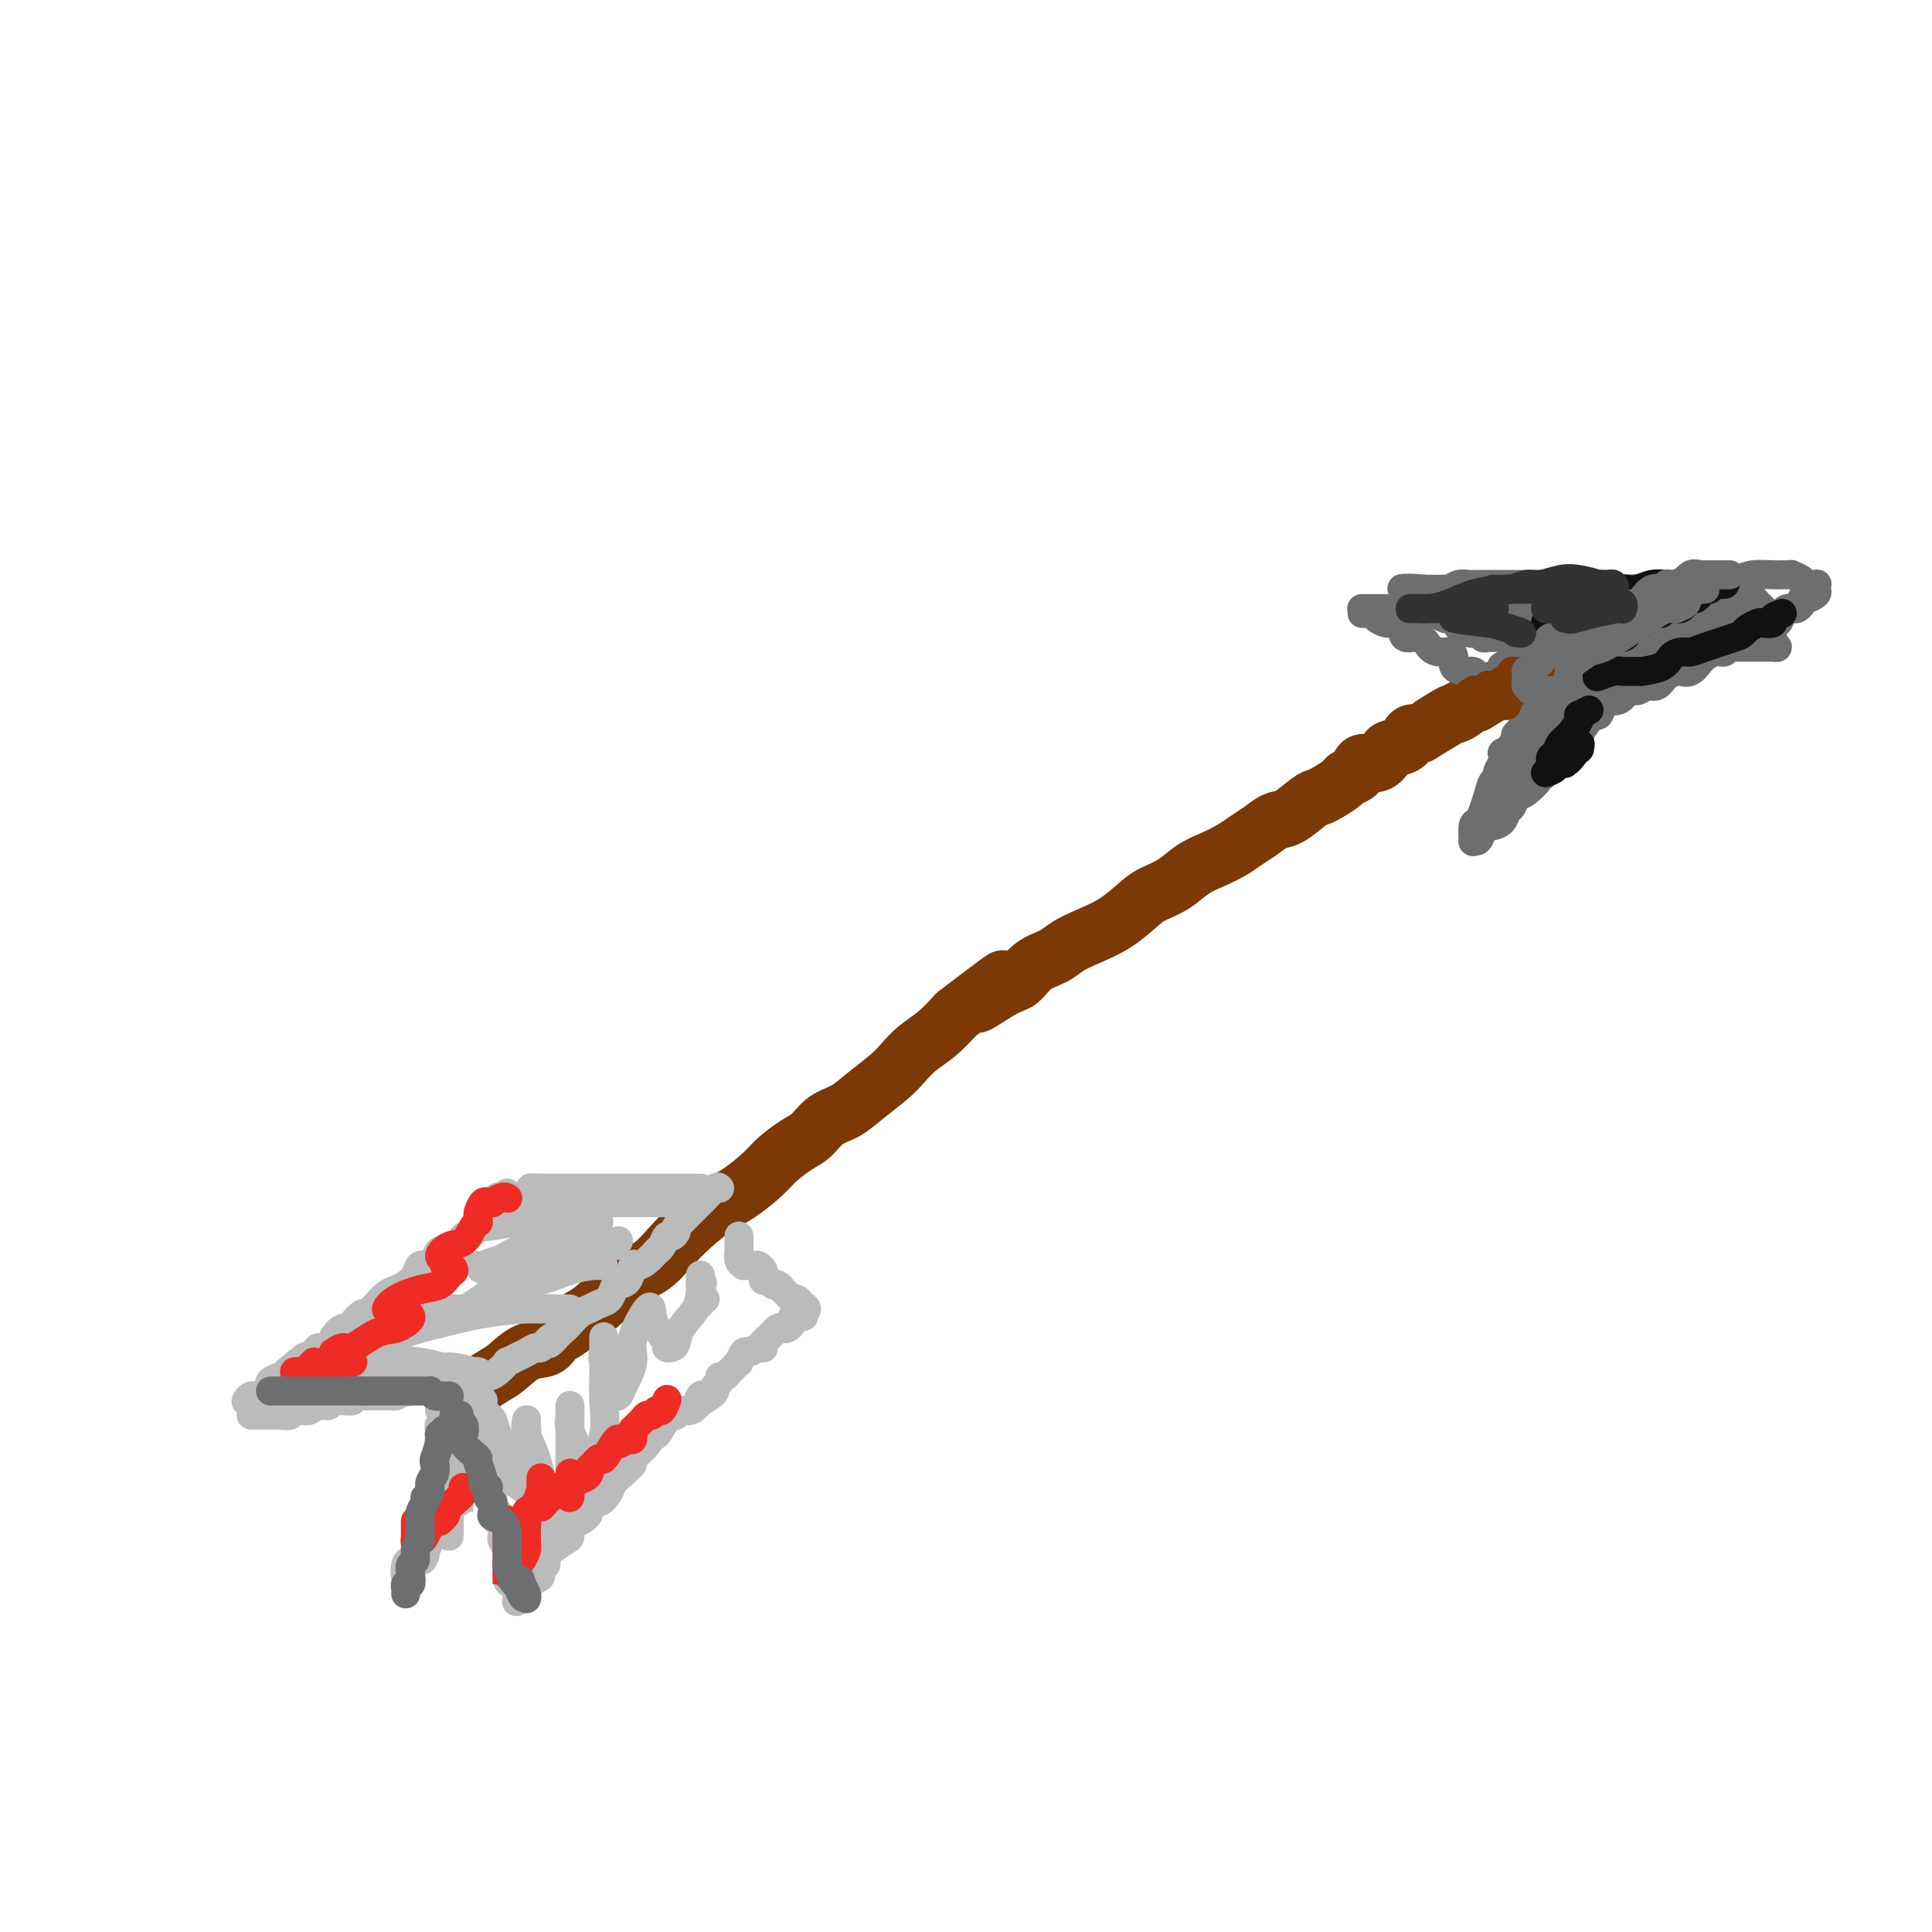 <svg viewBox='0 0 400 400' version='1.1' xmlns='http://www.w3.org/2000/svg' xmlns:xlink='http://www.w3.org/1999/xlink'><g fill='none' stroke='#7C3805' stroke-width='12' stroke-linecap='round' stroke-linejoin='round'><path d='M95,290c0.207,-0.326 0.414,-0.652 1,-1c0.586,-0.348 1.552,-0.717 2,-1c0.448,-0.283 0.379,-0.481 1,-1c0.621,-0.519 1.933,-1.361 3,-2c1.067,-0.639 1.889,-1.077 3,-2c1.111,-0.923 2.510,-2.331 4,-3c1.490,-0.669 3.070,-0.598 4,-1c0.930,-0.402 1.210,-1.277 2,-2c0.790,-0.723 2.090,-1.294 3,-2c0.910,-0.706 1.429,-1.546 2,-2c0.571,-0.454 1.194,-0.522 3,-2c1.806,-1.478 4.797,-4.367 7,-6c2.203,-1.633 3.620,-2.011 5,-3c1.380,-0.989 2.722,-2.589 4,-4c1.278,-1.411 2.490,-2.632 4,-4c1.510,-1.368 3.317,-2.884 5,-4c1.683,-1.116 3.241,-1.831 5,-3c1.759,-1.169 3.719,-2.792 5,-4c1.281,-1.208 1.882,-2.000 3,-3c1.118,-1.000 2.751,-2.209 4,-3c1.249,-0.791 2.113,-1.163 3,-2c0.887,-0.837 1.798,-2.138 3,-3c1.202,-0.862 2.694,-1.284 4,-2c1.306,-0.716 2.425,-1.727 4,-3c1.575,-1.273 3.607,-2.808 5,-4c1.393,-1.192 2.147,-2.041 3,-3c0.853,-0.959 1.807,-2.027 3,-3c1.193,-0.973 2.627,-1.849 4,-3c1.373,-1.151 2.687,-2.575 4,-4'/><path d='M198,210c16.880,-12.955 7.579,-5.344 5,-3c-2.579,2.344 1.562,-0.579 4,-2c2.438,-1.421 3.171,-1.339 4,-2c0.829,-0.661 1.753,-2.066 3,-3c1.247,-0.934 2.816,-1.398 4,-2c1.184,-0.602 1.982,-1.341 3,-2c1.018,-0.659 2.257,-1.239 4,-2c1.743,-0.761 3.992,-1.702 6,-3c2.008,-1.298 3.775,-2.953 5,-4c1.225,-1.047 1.906,-1.488 3,-2c1.094,-0.512 2.600,-1.096 4,-2c1.400,-0.904 2.696,-2.129 4,-3c1.304,-0.871 2.618,-1.390 4,-2c1.382,-0.610 2.833,-1.313 4,-2c1.167,-0.687 2.049,-1.357 3,-2c0.951,-0.643 1.970,-1.258 3,-2c1.030,-0.742 2.070,-1.612 3,-2c0.930,-0.388 1.748,-0.293 3,-1c1.252,-0.707 2.936,-2.217 4,-3c1.064,-0.783 1.508,-0.838 2,-1c0.492,-0.162 1.033,-0.430 2,-1c0.967,-0.570 2.359,-1.443 3,-2c0.641,-0.557 0.529,-0.797 1,-1c0.471,-0.203 1.525,-0.369 2,-1c0.475,-0.631 0.373,-1.726 1,-2c0.627,-0.274 1.985,0.273 3,0c1.015,-0.273 1.689,-1.366 2,-2c0.311,-0.634 0.259,-0.809 1,-1c0.741,-0.191 2.277,-0.398 3,-1c0.723,-0.602 0.635,-1.601 1,-2c0.365,-0.399 1.182,-0.200 2,0'/><path d='M294,152c15.357,-9.301 5.749,-3.553 3,-2c-2.749,1.553 1.360,-1.090 3,-2c1.640,-0.910 0.810,-0.089 1,0c0.190,0.089 1.398,-0.555 2,-1c0.602,-0.445 0.598,-0.693 1,-1c0.402,-0.307 1.212,-0.675 2,-1c0.788,-0.325 1.555,-0.609 2,-1c0.445,-0.391 0.568,-0.890 1,-1c0.432,-0.110 1.172,0.168 2,0c0.828,-0.168 1.742,-0.781 2,-1c0.258,-0.219 -0.141,-0.045 0,0c0.141,0.045 0.821,-0.039 1,0c0.179,0.039 -0.144,0.203 0,0c0.144,-0.203 0.755,-0.772 1,-1c0.245,-0.228 0.122,-0.114 0,0'/></g>
<g fill='none' stroke='#6D6E70' stroke-width='6' stroke-linecap='round' stroke-linejoin='round'><path d='M282,127c0.344,-0.006 0.688,-0.012 1,0c0.312,0.012 0.593,0.041 1,0c0.407,-0.041 0.939,-0.153 1,0c0.061,0.153 -0.350,0.571 0,1c0.350,0.429 1.463,0.870 2,1c0.537,0.130 0.500,-0.050 1,0c0.500,0.050 1.537,0.329 2,1c0.463,0.671 0.351,1.734 1,2c0.649,0.266 2.059,-0.267 3,0c0.941,0.267 1.413,1.332 2,2c0.587,0.668 1.287,0.939 2,1c0.713,0.061 1.437,-0.090 2,0c0.563,0.090 0.963,0.419 1,1c0.037,0.581 -0.289,1.412 0,2c0.289,0.588 1.193,0.932 2,1c0.807,0.068 1.515,-0.141 2,0c0.485,0.141 0.746,0.630 1,1c0.254,0.370 0.502,0.620 1,1c0.498,0.380 1.247,0.889 2,1c0.753,0.111 1.511,-0.176 2,0c0.489,0.176 0.709,0.817 1,1c0.291,0.183 0.655,-0.090 1,0c0.345,0.090 0.673,0.545 1,1'/><path d='M314,144c4.756,2.644 0.644,0.756 -1,0c-1.644,-0.756 -0.822,-0.378 0,0'/><path d='M282,126c-0.062,-0.000 -0.125,-0.000 0,0c0.125,0.000 0.437,0.000 1,0c0.563,-0.000 1.376,-0.001 2,0c0.624,0.001 1.060,0.004 2,0c0.940,-0.004 2.383,-0.016 3,0c0.617,0.016 0.406,0.061 1,0c0.594,-0.061 1.991,-0.226 3,0c1.009,0.226 1.630,0.844 2,1c0.370,0.156 0.488,-0.151 1,0c0.512,0.151 1.418,0.758 2,1c0.582,0.242 0.842,0.118 1,0c0.158,-0.118 0.216,-0.229 1,0c0.784,0.229 2.294,0.797 3,1c0.706,0.203 0.608,0.039 1,0c0.392,-0.039 1.274,0.046 2,0c0.726,-0.046 1.297,-0.224 2,0c0.703,0.224 1.539,0.848 2,1c0.461,0.152 0.546,-0.170 1,0c0.454,0.170 1.276,0.830 2,1c0.724,0.170 1.349,-0.151 2,0c0.651,0.151 1.329,0.772 2,1c0.671,0.228 1.334,0.061 2,0c0.666,-0.061 1.333,-0.016 2,0c0.667,0.016 1.333,0.005 2,0c0.667,-0.005 1.333,-0.002 2,0'/><path d='M326,132c6.861,0.807 2.012,-0.176 1,0c-1.012,0.176 1.811,1.511 3,2c1.189,0.489 0.742,0.131 1,0c0.258,-0.131 1.220,-0.035 2,0c0.780,0.035 1.378,0.009 2,0c0.622,-0.009 1.269,-0.003 2,0c0.731,0.003 1.547,0.001 2,0c0.453,-0.001 0.544,-0.000 1,0c0.456,0.000 1.277,0.000 2,0c0.723,-0.000 1.346,-0.000 2,0c0.654,0.000 1.337,0.000 2,0c0.663,-0.000 1.304,-0.000 2,0c0.696,0.000 1.446,0.000 2,0c0.554,-0.000 0.912,-0.000 2,0c1.088,0.000 2.905,0.000 4,0c1.095,-0.000 1.466,-0.000 2,0c0.534,0.000 1.229,0.000 2,0c0.771,-0.000 1.617,-0.000 2,0c0.383,0.000 0.304,0.001 1,0c0.696,-0.001 2.169,-0.003 3,0c0.831,0.003 1.022,0.011 1,0c-0.022,-0.011 -0.256,-0.041 0,0c0.256,0.041 1.002,0.155 1,0c-0.002,-0.155 -0.753,-0.578 -1,-1c-0.247,-0.422 0.010,-0.845 0,-1c-0.010,-0.155 -0.289,-0.044 -1,0c-0.711,0.044 -1.856,0.022 -3,0'/><path d='M363,132c-0.454,-0.475 -0.089,-0.663 -1,-1c-0.911,-0.337 -3.096,-0.822 -4,-1c-0.904,-0.178 -0.525,-0.048 -1,0c-0.475,0.048 -1.802,0.016 -3,0c-1.198,-0.016 -2.267,-0.015 -3,0c-0.733,0.015 -1.130,0.043 -2,0c-0.870,-0.043 -2.213,-0.156 -3,0c-0.787,0.156 -1.017,0.580 -2,1c-0.983,0.420 -2.720,0.834 -4,1c-1.280,0.166 -2.103,0.083 -3,0c-0.897,-0.083 -1.869,-0.167 -3,0c-1.131,0.167 -2.421,0.584 -3,1c-0.579,0.416 -0.447,0.829 -1,1c-0.553,0.171 -1.791,0.098 -3,0c-1.209,-0.098 -2.389,-0.222 -3,0c-0.611,0.222 -0.654,0.792 -1,1c-0.346,0.208 -0.996,0.056 -2,0c-1.004,-0.056 -2.364,-0.015 -3,0c-0.636,0.015 -0.549,0.004 -1,0c-0.451,-0.004 -1.441,-0.001 -2,0c-0.559,0.001 -0.689,0.000 -1,0c-0.311,-0.000 -0.803,-0.000 -1,0c-0.197,0.000 -0.098,0.000 0,0'/><path d='M354,126c-0.438,-0.415 -0.876,-0.829 -1,-1c-0.124,-0.171 0.067,-0.098 0,0c-0.067,0.098 -0.391,0.220 -1,0c-0.609,-0.220 -1.504,-0.784 -2,-1c-0.496,-0.216 -0.594,-0.086 -1,0c-0.406,0.086 -1.121,0.127 -2,0c-0.879,-0.127 -1.922,-0.424 -3,0c-1.078,0.424 -2.189,1.568 -3,2c-0.811,0.432 -1.321,0.153 -2,0c-0.679,-0.153 -1.528,-0.181 -2,0c-0.472,0.181 -0.568,0.569 -1,1c-0.432,0.431 -1.201,0.904 -2,1c-0.799,0.096 -1.627,-0.186 -2,0c-0.373,0.186 -0.290,0.838 -1,1c-0.710,0.162 -2.213,-0.168 -3,0c-0.787,0.168 -0.860,0.833 -1,1c-0.140,0.167 -0.348,-0.166 -1,0c-0.652,0.166 -1.747,0.830 -2,1c-0.253,0.170 0.337,-0.153 0,0c-0.337,0.153 -1.600,0.781 -2,1c-0.400,0.219 0.064,0.030 0,0c-0.064,-0.030 -0.656,0.101 -1,0c-0.344,-0.101 -0.441,-0.434 -1,0c-0.559,0.434 -1.579,1.636 -2,2c-0.421,0.364 -0.243,-0.110 -1,0c-0.757,0.110 -2.450,0.803 -3,1c-0.550,0.197 0.044,-0.101 0,0c-0.044,0.101 -0.727,0.600 -1,1c-0.273,0.400 -0.137,0.700 0,1'/><path d='M313,137c-4.597,1.982 -0.589,0.438 1,0c1.589,-0.438 0.759,0.230 1,0c0.241,-0.230 1.553,-1.357 3,-2c1.447,-0.643 3.029,-0.802 4,-1c0.971,-0.198 1.330,-0.434 2,-1c0.670,-0.566 1.651,-1.461 3,-2c1.349,-0.539 3.066,-0.723 4,-1c0.934,-0.277 1.086,-0.649 2,-1c0.914,-0.351 2.590,-0.683 3,-1c0.410,-0.317 -0.448,-0.621 0,-1c0.448,-0.379 2.201,-0.834 3,-1c0.799,-0.166 0.645,-0.044 1,0c0.355,0.044 1.219,0.009 2,0c0.781,-0.009 1.478,0.009 2,0c0.522,-0.009 0.869,-0.045 1,0c0.131,0.045 0.046,0.170 0,0c-0.046,-0.170 -0.053,-0.634 0,-1c0.053,-0.366 0.165,-0.633 0,-1c-0.165,-0.367 -0.606,-0.834 -1,-1c-0.394,-0.166 -0.739,-0.030 -1,0c-0.261,0.030 -0.436,-0.044 -1,0c-0.564,0.044 -1.516,0.208 -2,0c-0.484,-0.208 -0.501,-0.788 -1,-1c-0.499,-0.212 -1.481,-0.057 -2,0c-0.519,0.057 -0.577,0.016 -1,0c-0.423,-0.016 -1.212,-0.008 -2,0'/><path d='M334,122c-1.594,-0.845 -0.081,-0.959 0,-1c0.081,-0.041 -1.272,-0.011 -2,0c-0.728,0.011 -0.832,0.003 -1,0c-0.168,-0.003 -0.401,-0.001 -1,0c-0.599,0.001 -1.564,0.000 -2,0c-0.436,-0.000 -0.343,-0.000 -1,0c-0.657,0.000 -2.062,0.000 -3,0c-0.938,-0.000 -1.407,-0.000 -2,0c-0.593,0.000 -1.310,0.000 -2,0c-0.690,-0.000 -1.355,-0.000 -2,0c-0.645,0.000 -1.271,0.000 -2,0c-0.729,-0.000 -1.561,-0.000 -2,0c-0.439,0.000 -0.484,0.000 -1,0c-0.516,-0.000 -1.504,-0.000 -2,0c-0.496,0.000 -0.499,0.000 -1,0c-0.501,-0.000 -1.499,-0.001 -2,0c-0.501,0.001 -0.505,0.004 -1,0c-0.495,-0.004 -1.481,-0.015 -2,0c-0.519,0.015 -0.572,0.057 -1,0c-0.428,-0.057 -1.232,-0.211 -2,0c-0.768,0.211 -1.502,0.789 -2,1c-0.498,0.211 -0.762,0.057 -1,0c-0.238,-0.057 -0.450,-0.015 -1,0c-0.550,0.015 -1.437,0.004 -2,0c-0.563,-0.004 -0.800,-0.001 -1,0c-0.200,0.001 -0.361,0.000 -1,0c-0.639,-0.000 -1.754,-0.000 -2,0c-0.246,0.000 0.377,0.000 1,0'/><path d='M293,122c-6.045,-0.121 -0.658,-0.422 2,0c2.658,0.422 2.585,1.567 3,2c0.415,0.433 1.317,0.155 2,0c0.683,-0.155 1.148,-0.185 2,0c0.852,0.185 2.091,0.585 3,1c0.909,0.415 1.487,0.843 2,1c0.513,0.157 0.962,0.042 2,0c1.038,-0.042 2.666,-0.011 4,0c1.334,0.011 2.374,0.003 4,0c1.626,-0.003 3.838,-0.001 5,0c1.162,0.001 1.272,0.000 2,0c0.728,-0.000 2.072,-0.000 3,0c0.928,0.000 1.441,-0.000 2,0c0.559,0.000 1.164,0.000 2,0c0.836,-0.000 1.902,-0.001 2,0c0.098,0.001 -0.773,0.003 -2,0c-1.227,-0.003 -2.812,-0.012 -4,0c-1.188,0.012 -1.979,0.046 -3,0c-1.021,-0.046 -2.271,-0.170 -4,0c-1.729,0.170 -3.939,0.634 -5,1c-1.061,0.366 -0.975,0.634 -2,1c-1.025,0.366 -3.161,0.830 -4,1c-0.839,0.170 -0.380,0.046 -1,0c-0.620,-0.046 -2.320,-0.013 -3,0c-0.680,0.013 -0.340,0.007 0,0'/><path d='M305,129c-4.387,0.707 -2.355,0.974 -2,1c0.355,0.026 -0.968,-0.189 -1,0c-0.032,0.189 1.226,0.783 2,1c0.774,0.217 1.064,0.058 1,0c-0.064,-0.058 -0.481,-0.016 0,0c0.481,0.016 1.859,0.004 3,0c1.141,-0.004 2.044,-0.001 3,0c0.956,0.001 1.964,0.001 3,0c1.036,-0.001 2.100,-0.001 3,0c0.900,0.001 1.638,0.004 1,0c-0.638,-0.004 -2.651,-0.015 -4,0c-1.349,0.015 -2.034,0.057 -3,0c-0.966,-0.057 -2.214,-0.211 -3,0c-0.786,0.211 -1.111,0.789 -1,1c0.111,0.211 0.659,0.057 1,0c0.341,-0.057 0.477,-0.015 1,0c0.523,0.015 1.433,0.004 3,0c1.567,-0.004 3.791,-0.001 5,0c1.209,0.001 1.402,0.000 2,0c0.598,-0.000 1.599,-0.000 2,0c0.401,0.000 0.200,0.000 0,0'/><path d='M351,125c-0.295,0.400 -0.590,0.800 -1,1c-0.410,0.200 -0.936,0.200 -1,0c-0.064,-0.200 0.333,-0.599 0,0c-0.333,0.599 -1.397,2.197 -2,3c-0.603,0.803 -0.747,0.809 -1,1c-0.253,0.191 -0.617,0.565 -1,1c-0.383,0.435 -0.785,0.932 -1,1c-0.215,0.068 -0.242,-0.293 -1,0c-0.758,0.293 -2.246,1.241 -3,2c-0.754,0.759 -0.774,1.329 -1,2c-0.226,0.671 -0.657,1.444 -1,2c-0.343,0.556 -0.598,0.894 -1,1c-0.402,0.106 -0.952,-0.019 -1,0c-0.048,0.019 0.405,0.181 0,1c-0.405,0.819 -1.667,2.296 -2,3c-0.333,0.704 0.263,0.634 0,1c-0.263,0.366 -1.385,1.167 -2,2c-0.615,0.833 -0.723,1.699 -1,2c-0.277,0.301 -0.722,0.036 -1,0c-0.278,-0.036 -0.389,0.157 -1,1c-0.611,0.843 -1.722,2.338 -2,3c-0.278,0.662 0.275,0.493 0,1c-0.275,0.507 -1.380,1.691 -2,2c-0.620,0.309 -0.757,-0.255 -1,0c-0.243,0.255 -0.594,1.330 -1,2c-0.406,0.670 -0.869,0.937 -1,1c-0.131,0.063 0.068,-0.076 0,0c-0.068,0.076 -0.403,0.367 -1,1c-0.597,0.633 -1.456,1.610 -2,2c-0.544,0.390 -0.772,0.195 -1,0'/><path d='M318,161c-5.013,5.683 -1.045,1.889 0,1c1.045,-0.889 -0.832,1.127 -2,2c-1.168,0.873 -1.626,0.602 -2,1c-0.374,0.398 -0.663,1.465 -1,2c-0.337,0.535 -0.720,0.537 -1,1c-0.280,0.463 -0.456,1.386 -1,2c-0.544,0.614 -1.456,0.920 -2,1c-0.544,0.080 -0.720,-0.067 -1,0c-0.280,0.067 -0.664,0.347 -1,1c-0.336,0.653 -0.623,1.679 -1,2c-0.377,0.321 -0.844,-0.063 -1,0c-0.156,0.063 -0.000,0.572 0,0c0.000,-0.572 -0.155,-2.227 0,-3c0.155,-0.773 0.620,-0.666 1,-1c0.380,-0.334 0.676,-1.111 1,-2c0.324,-0.889 0.678,-1.890 1,-3c0.322,-1.110 0.612,-2.328 1,-3c0.388,-0.672 0.874,-0.796 1,-1c0.126,-0.204 -0.107,-0.487 0,-1c0.107,-0.513 0.553,-1.257 1,-2'/><path d='M311,158c0.672,-2.921 -0.150,-2.223 0,-2c0.150,0.223 1.270,-0.030 2,-1c0.730,-0.970 1.070,-2.658 1,-3c-0.070,-0.342 -0.548,0.661 0,0c0.548,-0.661 2.123,-2.985 3,-4c0.877,-1.015 1.057,-0.723 1,-1c-0.057,-0.277 -0.351,-1.125 0,-2c0.351,-0.875 1.347,-1.776 2,-2c0.653,-0.224 0.963,0.228 1,0c0.037,-0.228 -0.198,-1.138 0,-2c0.198,-0.862 0.830,-1.678 1,-2c0.170,-0.322 -0.122,-0.151 0,0c0.122,0.151 0.656,0.283 1,0c0.344,-0.283 0.496,-0.980 0,0c-0.496,0.980 -1.639,3.639 -2,5c-0.361,1.361 0.061,1.426 0,2c-0.061,0.574 -0.605,1.659 -1,2c-0.395,0.341 -0.640,-0.062 -1,0c-0.360,0.062 -0.834,0.590 -1,1c-0.166,0.410 -0.022,0.701 0,1c0.022,0.299 -0.077,0.606 0,1c0.077,0.394 0.328,0.875 0,1c-0.328,0.125 -1.237,-0.107 -2,0c-0.763,0.107 -1.382,0.554 -2,1'/><path d='M314,153c-1.398,1.482 -1.892,2.687 -2,3c-0.108,0.313 0.170,-0.265 0,0c-0.170,0.265 -0.788,1.374 -1,2c-0.212,0.626 -0.017,0.769 0,1c0.017,0.231 -0.144,0.548 0,1c0.144,0.452 0.593,1.037 1,1c0.407,-0.037 0.773,-0.695 1,-1c0.227,-0.305 0.317,-0.255 1,-1c0.683,-0.745 1.961,-2.285 3,-3c1.039,-0.715 1.840,-0.605 3,-2c1.160,-1.395 2.678,-4.296 4,-6c1.322,-1.704 2.446,-2.213 3,-3c0.554,-0.787 0.538,-1.854 1,-3c0.462,-1.146 1.404,-2.373 2,-3c0.596,-0.627 0.848,-0.655 1,-1c0.152,-0.345 0.203,-1.006 0,-1c-0.203,0.006 -0.661,0.680 -1,1c-0.339,0.320 -0.561,0.285 -1,1c-0.439,0.715 -1.097,2.181 -2,4c-0.903,1.819 -2.051,3.990 -3,5c-0.949,1.010 -1.700,0.860 -2,1c-0.300,0.140 -0.150,0.570 0,1'/><path d='M322,150c-1.103,1.555 0.139,-0.056 1,-1c0.861,-0.944 1.341,-1.220 2,-2c0.659,-0.780 1.496,-2.065 2,-3c0.504,-0.935 0.674,-1.521 1,-2c0.326,-0.479 0.807,-0.851 1,-1c0.193,-0.149 0.096,-0.074 0,0'/><path d='M322,146c-0.233,0.536 -0.465,1.072 0,1c0.465,-0.072 1.628,-0.752 2,-1c0.372,-0.248 -0.047,-0.065 0,0c0.047,0.065 0.559,0.013 1,0c0.441,-0.013 0.811,0.013 1,0c0.189,-0.013 0.196,-0.064 1,0c0.804,0.064 2.403,0.243 3,0c0.597,-0.243 0.190,-0.906 1,-1c0.810,-0.094 2.836,0.383 4,0c1.164,-0.383 1.466,-1.626 2,-2c0.534,-0.374 1.299,0.120 2,0c0.701,-0.120 1.339,-0.856 2,-1c0.661,-0.144 1.346,0.303 2,0c0.654,-0.303 1.278,-1.356 2,-2c0.722,-0.644 1.543,-0.881 2,-1c0.457,-0.119 0.552,-0.122 1,0c0.448,0.122 1.250,0.368 2,0c0.750,-0.368 1.449,-1.352 2,-2c0.551,-0.648 0.956,-0.962 1,-1c0.044,-0.038 -0.271,0.200 0,0c0.271,-0.200 1.130,-0.837 2,-1c0.870,-0.163 1.753,0.149 2,0c0.247,-0.149 -0.140,-0.757 0,-1c0.140,-0.243 0.808,-0.120 1,0c0.192,0.120 -0.093,0.238 0,0c0.093,-0.238 0.563,-0.833 1,-1c0.437,-0.167 0.839,0.095 1,0c0.161,-0.095 0.080,-0.548 0,-1'/><path d='M360,132c4.051,-2.023 1.677,-0.581 1,0c-0.677,0.581 0.343,0.299 1,0c0.657,-0.299 0.949,-0.616 1,-1c0.051,-0.384 -0.141,-0.835 0,-1c0.141,-0.165 0.615,-0.044 1,0c0.385,0.044 0.681,0.012 1,0c0.319,-0.012 0.663,-0.003 1,0c0.337,0.003 0.669,0.002 1,0'/><path d='M367,130c1.035,-0.564 0.123,-0.974 0,-1c-0.123,-0.026 0.544,0.334 1,0c0.456,-0.334 0.700,-1.360 1,-2c0.300,-0.640 0.654,-0.893 1,-1c0.346,-0.107 0.683,-0.066 1,0c0.317,0.066 0.614,0.158 1,0c0.386,-0.158 0.860,-0.567 1,-1c0.140,-0.433 -0.054,-0.890 0,-1c0.054,-0.110 0.356,0.128 1,0c0.644,-0.128 1.630,-0.622 2,-1c0.370,-0.378 0.126,-0.640 0,-1c-0.126,-0.360 -0.132,-0.818 0,-1c0.132,-0.182 0.404,-0.087 0,0c-0.404,0.087 -1.484,0.167 -2,0c-0.516,-0.167 -0.466,-0.581 -1,-1c-0.534,-0.419 -1.650,-0.844 -2,-1c-0.350,-0.156 0.065,-0.043 0,0c-0.065,0.043 -0.612,0.014 -1,0c-0.388,-0.014 -0.618,-0.015 -1,0c-0.382,0.015 -0.917,0.045 -2,0c-1.083,-0.045 -2.715,-0.166 -4,0c-1.285,0.166 -2.224,0.619 -3,1c-0.776,0.381 -1.388,0.691 -2,1'/><path d='M358,121c-2.881,0.248 -4.084,-0.131 -5,0c-0.916,0.131 -1.547,0.773 -2,1c-0.453,0.227 -0.730,0.040 -1,0c-0.270,-0.040 -0.535,0.066 -1,0c-0.465,-0.066 -1.130,-0.305 -1,0c0.130,0.305 1.057,1.153 2,2c0.943,0.847 1.903,1.692 3,2c1.097,0.308 2.329,0.080 4,0c1.671,-0.080 3.779,-0.011 5,0c1.221,0.011 1.553,-0.036 2,0c0.447,0.036 1.009,0.153 1,0c-0.009,-0.153 -0.587,-0.578 -1,-1c-0.413,-0.422 -0.660,-0.841 -1,-1c-0.340,-0.159 -0.773,-0.058 -1,0c-0.227,0.058 -0.247,0.072 -1,0c-0.753,-0.072 -2.237,-0.229 -3,0c-0.763,0.229 -0.804,0.846 -1,1c-0.196,0.154 -0.547,-0.155 -1,0c-0.453,0.155 -1.006,0.772 -1,1c0.006,0.228 0.573,0.065 1,0c0.427,-0.065 0.713,-0.033 1,0'/><path d='M357,126c-1.100,0.004 0.150,0.015 1,0c0.850,-0.015 1.300,-0.056 2,0c0.700,0.056 1.650,0.207 2,0c0.350,-0.207 0.100,-0.774 0,-1c-0.100,-0.226 -0.050,-0.113 0,0'/></g>
<g fill='none' stroke='#111111' stroke-width='6' stroke-linecap='round' stroke-linejoin='round'><path d='M357,120c0.203,0.455 0.405,0.909 0,1c-0.405,0.091 -1.418,-0.182 -2,0c-0.582,0.182 -0.733,0.819 -1,1c-0.267,0.181 -0.649,-0.092 -1,0c-0.351,0.092 -0.671,0.550 -1,1c-0.329,0.450 -0.665,0.891 -1,1c-0.335,0.109 -0.667,-0.114 -1,0c-0.333,0.114 -0.667,0.565 -1,1c-0.333,0.435 -0.667,0.853 -1,1c-0.333,0.147 -0.666,0.024 -1,0c-0.334,-0.024 -0.670,0.050 -1,0c-0.330,-0.050 -0.652,-0.225 -1,0c-0.348,0.225 -0.720,0.849 -1,1c-0.280,0.151 -0.469,-0.171 -1,0c-0.531,0.171 -1.404,0.833 -2,1c-0.596,0.167 -0.916,-0.163 -1,0c-0.084,0.163 0.066,0.818 0,1c-0.066,0.182 -0.349,-0.109 -1,0c-0.651,0.109 -1.669,0.617 -2,1c-0.331,0.383 0.026,0.642 0,1c-0.026,0.358 -0.436,0.817 -1,1c-0.564,0.183 -1.282,0.092 -2,0'/><path d='M334,132c-3.531,1.889 -0.858,0.612 0,0c0.858,-0.612 -0.097,-0.557 -1,0c-0.903,0.557 -1.752,1.617 -2,2c-0.248,0.383 0.105,0.088 0,0c-0.105,-0.088 -0.667,0.029 -1,0c-0.333,-0.029 -0.435,-0.204 -1,0c-0.565,0.204 -1.591,0.787 -2,1c-0.409,0.213 -0.200,0.057 0,0c0.200,-0.057 0.391,-0.015 0,0c-0.391,0.015 -1.363,0.003 -2,0c-0.637,-0.003 -0.940,0.002 -1,0c-0.060,-0.002 0.124,-0.011 0,0c-0.124,0.011 -0.555,0.041 -1,0c-0.445,-0.041 -0.904,-0.155 -1,0c-0.096,0.155 0.170,0.578 0,1c-0.170,0.422 -0.777,0.845 -1,1c-0.223,0.155 -0.064,0.044 0,0c0.064,-0.044 0.032,-0.022 0,0'/><path d='M349,120c0.185,-0.111 0.370,-0.222 0,0c-0.370,0.222 -1.295,0.778 -2,1c-0.705,0.222 -1.189,0.110 -2,0c-0.811,-0.110 -1.949,-0.218 -3,0c-1.051,0.218 -2.016,0.762 -3,1c-0.984,0.238 -1.986,0.169 -3,0c-1.014,-0.169 -2.039,-0.438 -3,0c-0.961,0.438 -1.859,1.581 -3,2c-1.141,0.419 -2.527,0.112 -3,0c-0.473,-0.112 -0.034,-0.030 0,0c0.034,0.030 -0.339,0.008 0,0c0.339,-0.008 1.389,-0.001 2,0c0.611,0.001 0.783,-0.002 2,0c1.217,0.002 3.479,0.011 5,0c1.521,-0.011 2.303,-0.042 3,0c0.697,0.042 1.311,0.157 1,0c-0.311,-0.157 -1.547,-0.584 -2,-1c-0.453,-0.416 -0.124,-0.819 -1,-1c-0.876,-0.181 -2.958,-0.140 -5,0c-2.042,0.140 -4.044,0.380 -5,1c-0.956,0.620 -0.864,1.620 -1,2c-0.136,0.380 -0.498,0.141 -1,0c-0.502,-0.141 -1.143,-0.183 -1,0c0.143,0.183 1.072,0.592 2,1'/><path d='M326,126c0.200,0.651 1.201,0.777 2,1c0.799,0.223 1.396,0.543 2,1c0.604,0.457 1.213,1.049 1,1c-0.213,-0.049 -1.249,-0.741 -2,-1c-0.751,-0.259 -1.218,-0.085 -2,0c-0.782,0.085 -1.881,0.079 -3,0c-1.119,-0.079 -2.259,-0.232 -3,0c-0.741,0.232 -1.085,0.851 -1,1c0.085,0.149 0.597,-0.170 1,0c0.403,0.170 0.696,0.829 1,1c0.304,0.171 0.620,-0.146 1,0c0.380,0.146 0.823,0.756 1,1c0.177,0.244 0.089,0.122 0,0'/><path d='M369,127c-0.902,0.311 -1.803,0.622 -2,1c-0.197,0.378 0.312,0.822 0,1c-0.312,0.178 -1.445,0.088 -2,0c-0.555,-0.088 -0.533,-0.175 -1,0c-0.467,0.175 -1.423,0.611 -2,1c-0.577,0.389 -0.773,0.731 -1,1c-0.227,0.269 -0.484,0.467 -2,1c-1.516,0.533 -4.291,1.403 -6,2c-1.709,0.597 -2.354,0.920 -3,1c-0.646,0.080 -1.295,-0.084 -2,0c-0.705,0.084 -1.467,0.415 -2,1c-0.533,0.585 -0.837,1.424 -2,2c-1.163,0.576 -3.184,0.890 -4,1c-0.816,0.110 -0.426,0.016 -1,0c-0.574,-0.016 -2.113,0.047 -3,0c-0.887,-0.047 -1.124,-0.205 -2,0c-0.876,0.205 -2.393,0.773 -3,1c-0.607,0.227 -0.303,0.114 0,0'/><path d='M329,147c-0.833,0.432 -1.666,0.864 -2,1c-0.334,0.136 -0.169,-0.023 0,0c0.169,0.023 0.342,0.229 0,1c-0.342,0.771 -1.200,2.108 -2,3c-0.800,0.892 -1.541,1.340 -2,2c-0.459,0.660 -0.637,1.533 -1,2c-0.363,0.467 -0.912,0.527 -1,1c-0.088,0.473 0.283,1.358 0,2c-0.283,0.642 -1.222,1.041 -1,1c0.222,-0.041 1.604,-0.523 2,-1c0.396,-0.477 -0.196,-0.949 0,-1c0.196,-0.051 1.179,0.321 2,0c0.821,-0.321 1.482,-1.333 2,-2c0.518,-0.667 0.895,-0.989 1,-1c0.105,-0.011 -0.063,0.288 0,0c0.063,-0.288 0.357,-1.163 0,-1c-0.357,0.163 -1.364,1.364 -2,2c-0.636,0.636 -0.903,0.707 -1,1c-0.097,0.293 -0.026,0.810 0,1c0.026,0.190 0.007,0.054 0,0c-0.007,-0.054 -0.004,-0.027 0,0'/></g>
<g fill='none' stroke='#BABBBB' stroke-width='6' stroke-linecap='round' stroke-linejoin='round'><path d='M149,246c-0.212,-0.211 -0.424,-0.421 -1,0c-0.576,0.421 -1.516,1.475 -2,2c-0.484,0.525 -0.512,0.522 -1,1c-0.488,0.478 -1.436,1.437 -2,2c-0.564,0.563 -0.742,0.729 -1,1c-0.258,0.271 -0.594,0.645 -1,1c-0.406,0.355 -0.882,0.690 -1,1c-0.118,0.310 0.122,0.595 0,1c-0.122,0.405 -0.605,0.930 -1,1c-0.395,0.070 -0.700,-0.315 -1,0c-0.300,0.315 -0.595,1.329 -1,2c-0.405,0.671 -0.921,1.000 -1,1c-0.079,-0.000 0.278,-0.329 0,0c-0.278,0.329 -1.191,1.317 -2,2c-0.809,0.683 -1.512,1.061 -2,1c-0.488,-0.061 -0.760,-0.559 -1,0c-0.240,0.559 -0.449,2.177 -1,3c-0.551,0.823 -1.446,0.851 -2,1c-0.554,0.149 -0.767,0.420 -1,1c-0.233,0.580 -0.486,1.468 -1,2c-0.514,0.532 -1.290,0.706 -2,1c-0.710,0.294 -1.355,0.708 -2,1c-0.645,0.292 -1.289,0.463 -2,1c-0.711,0.537 -1.489,1.439 -2,2c-0.511,0.561 -0.756,0.780 -1,1'/><path d='M117,275c-5.373,4.973 -2.805,2.905 -2,2c0.805,-0.905 -0.154,-0.646 -1,0c-0.846,0.646 -1.580,1.680 -2,2c-0.420,0.320 -0.528,-0.074 -1,0c-0.472,0.074 -1.309,0.615 -2,1c-0.691,0.385 -1.236,0.615 -2,1c-0.764,0.385 -1.748,0.925 -2,1c-0.252,0.075 0.228,-0.314 0,0c-0.228,0.314 -1.164,1.331 -2,2c-0.836,0.669 -1.572,0.991 -2,1c-0.428,0.009 -0.547,-0.296 -1,0c-0.453,0.296 -1.239,1.193 -2,2c-0.761,0.807 -1.495,1.523 -2,2c-0.505,0.477 -0.780,0.716 -1,1c-0.220,0.284 -0.385,0.612 -1,1c-0.615,0.388 -1.680,0.836 -2,1c-0.320,0.164 0.106,0.044 0,0c-0.106,-0.044 -0.745,-0.013 -1,0c-0.255,0.013 -0.128,0.006 0,0'/><path d='M145,246c0.090,0.000 0.179,0.000 0,0c-0.179,0.000 -0.627,0.000 -1,0c-0.373,0.000 -0.673,0.000 -1,0c-0.327,-0.000 -0.683,0.000 -1,0c-0.317,0.000 -0.596,0.000 -1,0c-0.404,0.000 -0.934,0.000 -1,0c-0.066,0.000 0.333,0.000 0,0c-0.333,0.000 -1.398,0.000 -2,0c-0.602,0.000 -0.742,-0.000 -1,0c-0.258,0.000 -0.633,0.000 -1,0c-0.367,-0.000 -0.725,-0.000 -1,0c-0.275,0.000 -0.468,0.000 -1,0c-0.532,-0.000 -1.403,0.000 -2,0c-0.597,0.000 -0.919,0.000 -1,0c-0.081,-0.000 0.078,0.000 0,0c-0.078,0.000 -0.391,0.000 -1,0c-0.609,0.000 -1.512,0.000 -2,0c-0.488,0.000 -0.562,0.000 -1,0c-0.438,0.000 -1.239,0.000 -2,0c-0.761,0.000 -1.480,0.000 -2,0c-0.520,0.000 -0.840,0.000 -1,0c-0.160,0.000 -0.161,0.000 -1,0c-0.839,0.000 -2.518,0.000 -3,0c-0.482,0.000 0.232,0.000 0,0c-0.232,0.000 -1.408,0.000 -2,0c-0.592,0.000 -0.598,0.000 -1,0c-0.402,0.000 -1.201,0.000 -2,0'/><path d='M113,246c-5.274,-0.049 -2.460,-0.171 -2,0c0.460,0.171 -1.436,0.636 -2,1c-0.564,0.364 0.203,0.628 0,1c-0.203,0.372 -1.378,0.850 -2,1c-0.622,0.150 -0.692,-0.030 -1,0c-0.308,0.030 -0.853,0.271 -1,0c-0.147,-0.271 0.105,-1.052 0,-1c-0.105,0.052 -0.567,0.937 -1,1c-0.433,0.063 -0.838,-0.696 -1,-1c-0.162,-0.304 -0.081,-0.152 0,0'/><path d='M105,247c0.051,0.302 0.102,0.605 0,1c-0.102,0.395 -0.356,0.884 -1,1c-0.644,0.116 -1.677,-0.139 -2,0c-0.323,0.139 0.064,0.672 0,1c-0.064,0.328 -0.581,0.450 -1,1c-0.419,0.550 -0.742,1.527 -1,2c-0.258,0.473 -0.453,0.443 -1,1c-0.547,0.557 -1.446,1.703 -2,2c-0.554,0.297 -0.765,-0.254 -1,0c-0.235,0.254 -0.496,1.312 -1,2c-0.504,0.688 -1.252,1.006 -2,1c-0.748,-0.006 -1.495,-0.336 -2,0c-0.505,0.336 -0.768,1.336 -1,2c-0.232,0.664 -0.432,0.990 -1,1c-0.568,0.010 -1.503,-0.296 -2,0c-0.497,0.296 -0.555,1.195 -1,2c-0.445,0.805 -1.275,1.516 -2,2c-0.725,0.484 -1.345,0.741 -2,1c-0.655,0.259 -1.346,0.521 -2,1c-0.654,0.479 -1.272,1.176 -2,2c-0.728,0.824 -1.567,1.776 -2,2c-0.433,0.224 -0.462,-0.281 -1,0c-0.538,0.281 -1.587,1.349 -2,2c-0.413,0.651 -0.189,0.886 0,1c0.189,0.114 0.345,0.107 0,0c-0.345,-0.107 -1.191,-0.313 -2,0c-0.809,0.313 -1.581,1.145 -2,2c-0.419,0.855 -0.483,1.734 -1,2c-0.517,0.266 -1.485,-0.082 -2,0c-0.515,0.082 -0.576,0.595 -1,1c-0.424,0.405 -1.212,0.703 -2,1'/><path d='M63,281c-6.626,5.378 -2.193,1.822 -1,1c1.193,-0.822 -0.856,1.089 -2,2c-1.144,0.911 -1.384,0.823 -2,1c-0.616,0.177 -1.607,0.621 -2,1c-0.393,0.379 -0.186,0.694 0,1c0.186,0.306 0.351,0.604 0,1c-0.351,0.396 -1.218,0.890 -2,1c-0.782,0.110 -1.480,-0.163 -2,0c-0.520,0.163 -0.863,0.761 -1,1c-0.137,0.239 -0.069,0.120 0,0'/><path d='M52,293c0.228,0.000 0.457,0.000 1,0c0.543,-0.000 1.401,-0.000 2,0c0.599,0.000 0.938,0.001 1,0c0.062,-0.001 -0.152,-0.004 0,0c0.152,0.004 0.670,0.015 1,0c0.330,-0.015 0.470,-0.057 1,0c0.530,0.057 1.448,0.211 2,0c0.552,-0.211 0.739,-0.788 1,-1c0.261,-0.212 0.598,-0.061 1,0c0.402,0.061 0.871,0.031 1,0c0.129,-0.031 -0.082,-0.065 0,0c0.082,0.065 0.456,0.228 1,0c0.544,-0.228 1.258,-0.846 2,-1c0.742,-0.154 1.513,0.156 2,0c0.487,-0.156 0.690,-0.778 1,-1c0.310,-0.222 0.727,-0.046 1,0c0.273,0.046 0.402,-0.040 1,0c0.598,0.040 1.666,0.207 2,0c0.334,-0.207 -0.065,-0.788 0,-1c0.065,-0.212 0.596,-0.057 1,0c0.404,0.057 0.681,0.015 1,0c0.319,-0.015 0.678,-0.004 1,0c0.322,0.004 0.606,0.001 1,0c0.394,-0.001 0.897,-0.001 1,0c0.103,0.001 -0.194,0.001 0,0c0.194,-0.001 0.878,-0.003 1,0c0.122,0.003 -0.318,0.011 0,0c0.318,-0.011 1.393,-0.041 2,0c0.607,0.041 0.745,0.155 1,0c0.255,-0.155 0.628,-0.577 1,-1'/><path d='M83,288c4.995,-0.789 1.982,-0.263 1,0c-0.982,0.263 0.065,0.263 1,0c0.935,-0.263 1.756,-0.787 2,-1c0.244,-0.213 -0.089,-0.114 0,0c0.089,0.114 0.601,0.242 1,0c0.399,-0.242 0.685,-0.853 1,-1c0.315,-0.147 0.659,0.171 1,0c0.341,-0.171 0.679,-0.829 1,-1c0.321,-0.171 0.625,0.146 1,0c0.375,-0.146 0.821,-0.756 1,-1c0.179,-0.244 0.089,-0.122 0,0'/><path d='M85,271c0.360,-0.000 0.721,-0.000 1,0c0.279,0.000 0.478,0.001 1,0c0.522,-0.001 1.369,-0.003 2,0c0.631,0.003 1.046,0.011 2,0c0.954,-0.011 2.447,-0.040 4,0c1.553,0.040 3.166,0.151 4,0c0.834,-0.151 0.889,-0.562 2,-1c1.111,-0.438 3.277,-0.901 4,-1c0.723,-0.099 0.002,0.166 0,0c-0.002,-0.166 0.714,-0.762 1,-1c0.286,-0.238 0.143,-0.119 0,0'/><path d='M99,262c0.155,0.121 0.310,0.242 1,0c0.690,-0.242 1.916,-0.848 3,-1c1.084,-0.152 2.026,0.151 3,0c0.974,-0.151 1.979,-0.757 3,-1c1.021,-0.243 2.059,-0.122 3,0c0.941,0.122 1.786,0.244 3,0c1.214,-0.244 2.798,-0.854 4,-1c1.202,-0.146 2.021,0.171 3,0c0.979,-0.171 2.118,-0.829 3,-1c0.882,-0.171 1.507,0.146 2,0c0.493,-0.146 0.855,-0.756 1,-1c0.145,-0.244 0.072,-0.122 0,0'/><path d='M138,249c0.124,-0.000 0.249,-0.000 0,0c-0.249,0.000 -0.871,0.000 -2,0c-1.129,-0.000 -2.764,-0.002 -4,0c-1.236,0.002 -2.074,0.006 -3,0c-0.926,-0.006 -1.939,-0.022 -3,0c-1.061,0.022 -2.170,0.083 -4,0c-1.830,-0.083 -4.382,-0.309 -6,0c-1.618,0.309 -2.304,1.153 -4,2c-1.696,0.847 -4.404,1.696 -6,2c-1.596,0.304 -2.081,0.064 -3,0c-0.919,-0.064 -2.274,0.050 -3,0c-0.726,-0.050 -0.824,-0.262 -1,0c-0.176,0.262 -0.429,0.998 1,1c1.429,0.002 4.539,-0.731 7,-1c2.461,-0.269 4.272,-0.073 6,0c1.728,0.073 3.373,0.024 5,0c1.627,-0.024 3.237,-0.022 4,0c0.763,0.022 0.681,0.064 1,0c0.319,-0.064 1.040,-0.236 1,0c-0.040,0.236 -0.841,0.878 -1,1c-0.159,0.122 0.326,-0.275 -1,0c-1.326,0.275 -4.461,1.222 -7,2c-2.539,0.778 -4.481,1.385 -6,2c-1.519,0.615 -2.613,1.237 -4,2c-1.387,0.763 -3.066,1.667 -4,2c-0.934,0.333 -1.124,0.095 -1,0c0.124,-0.095 0.562,-0.048 1,0'/><path d='M101,262c-3.301,1.392 -1.054,0.373 1,0c2.054,-0.373 3.914,-0.100 6,0c2.086,0.100 4.398,0.026 7,0c2.602,-0.026 5.496,-0.005 7,0c1.504,0.005 1.620,-0.006 2,0c0.380,0.006 1.025,0.028 1,0c-0.025,-0.028 -0.719,-0.107 -2,0c-1.281,0.107 -3.148,0.399 -5,1c-1.852,0.601 -3.688,1.510 -6,2c-2.312,0.490 -5.100,0.562 -7,1c-1.900,0.438 -2.913,1.242 -4,2c-1.087,0.758 -2.248,1.471 -3,2c-0.752,0.529 -1.097,0.874 -1,1c0.097,0.126 0.634,0.034 2,0c1.366,-0.034 3.560,-0.009 6,0c2.440,0.009 5.125,0.002 7,0c1.875,-0.002 2.939,0.002 4,0c1.061,-0.002 2.120,-0.008 2,0c-0.120,0.008 -1.419,0.032 -3,0c-1.581,-0.032 -3.445,-0.119 -6,0c-2.555,0.119 -5.801,0.443 -9,1c-3.199,0.557 -6.352,1.345 -9,2c-2.648,0.655 -4.790,1.176 -7,2c-2.210,0.824 -4.489,1.950 -6,3c-1.511,1.050 -2.256,2.025 -3,3'/><path d='M75,282c-2.051,1.240 0.820,0.340 2,0c1.180,-0.340 0.668,-0.119 1,0c0.332,0.119 1.508,0.137 3,0c1.492,-0.137 3.300,-0.428 6,0c2.700,0.428 6.292,1.574 8,2c1.708,0.426 1.530,0.131 2,0c0.470,-0.131 1.586,-0.098 2,0c0.414,0.098 0.127,0.261 -1,0c-1.127,-0.261 -3.092,-0.948 -5,-1c-1.908,-0.052 -3.759,0.529 -7,1c-3.241,0.471 -7.871,0.830 -10,1c-2.129,0.170 -1.758,0.151 -2,0c-0.242,-0.151 -1.098,-0.433 -1,0c0.098,0.433 1.150,1.580 3,2c1.850,0.420 4.498,0.113 6,0c1.502,-0.113 1.858,-0.032 2,0c0.142,0.032 0.071,0.016 0,0'/><path d='M153,256c-0.000,-0.080 -0.000,-0.161 0,0c0.000,0.161 0.000,0.563 0,1c-0.000,0.437 -0.001,0.908 0,1c0.001,0.092 0.005,-0.196 0,0c-0.005,0.196 -0.017,0.876 0,1c0.017,0.124 0.064,-0.306 0,0c-0.064,0.306 -0.239,1.349 0,2c0.239,0.651 0.891,0.909 1,1c0.109,0.091 -0.324,0.013 0,0c0.324,-0.013 1.407,0.038 2,0c0.593,-0.038 0.698,-0.164 1,0c0.302,0.164 0.801,0.618 1,1c0.199,0.382 0.100,0.691 0,1'/><path d='M158,264c0.726,1.482 0.041,1.186 0,1c-0.041,-0.186 0.563,-0.261 1,0c0.437,0.261 0.708,0.857 1,1c0.292,0.143 0.604,-0.168 1,0c0.396,0.168 0.876,0.816 1,1c0.124,0.184 -0.107,-0.095 0,0c0.107,0.095 0.553,0.564 1,1c0.447,0.436 0.895,0.838 1,1c0.105,0.162 -0.132,0.085 0,0c0.132,-0.085 0.633,-0.177 1,0c0.367,0.177 0.599,0.625 1,1c0.401,0.375 0.972,0.679 1,1c0.028,0.321 -0.486,0.661 -1,1'/><path d='M166,272c1.075,1.189 -0.237,0.161 -1,0c-0.763,-0.161 -0.978,0.544 -1,1c-0.022,0.456 0.149,0.661 0,1c-0.149,0.339 -0.617,0.812 -1,1c-0.383,0.188 -0.681,0.092 -1,0c-0.319,-0.092 -0.660,-0.179 -1,0c-0.340,0.179 -0.679,0.623 -1,1c-0.321,0.377 -0.624,0.688 -1,1c-0.376,0.312 -0.826,0.624 -1,1c-0.174,0.376 -0.074,0.817 0,1c0.074,0.183 0.121,0.109 0,0c-0.121,-0.109 -0.410,-0.254 -1,0c-0.590,0.254 -1.481,0.908 -2,1c-0.519,0.092 -0.665,-0.378 -1,0c-0.335,0.378 -0.860,1.603 -1,2c-0.140,0.397 0.103,-0.033 0,0c-0.103,0.033 -0.554,0.530 -1,1c-0.446,0.470 -0.889,0.914 -1,1c-0.111,0.086 0.110,-0.184 0,0c-0.110,0.184 -0.551,0.823 -1,1c-0.449,0.177 -0.908,-0.107 -1,0c-0.092,0.107 0.181,0.606 0,1c-0.181,0.394 -0.818,0.683 -1,1c-0.182,0.317 0.091,0.662 0,1c-0.091,0.338 -0.545,0.669 -1,1'/><path d='M147,289c-3.417,2.603 -2.459,0.610 -2,0c0.459,-0.610 0.418,0.163 0,1c-0.418,0.837 -1.215,1.739 -2,2c-0.785,0.261 -1.559,-0.117 -2,0c-0.441,0.117 -0.550,0.730 -1,1c-0.450,0.270 -1.243,0.199 -2,1c-0.757,0.801 -1.480,2.476 -2,3c-0.520,0.524 -0.839,-0.102 -1,0c-0.161,0.102 -0.166,0.934 -1,2c-0.834,1.066 -2.499,2.368 -3,3c-0.501,0.632 0.162,0.594 0,1c-0.162,0.406 -1.147,1.256 -2,2c-0.853,0.744 -1.572,1.382 -2,2c-0.428,0.618 -0.565,1.216 -1,2c-0.435,0.784 -1.168,1.753 -2,2c-0.832,0.247 -1.764,-0.228 -2,0c-0.236,0.228 0.223,1.159 0,2c-0.223,0.841 -1.128,1.591 -2,2c-0.872,0.409 -1.712,0.475 -2,1c-0.288,0.525 -0.024,1.508 0,2c0.024,0.492 -0.194,0.494 -1,1c-0.806,0.506 -2.201,1.515 -3,2c-0.799,0.485 -1.000,0.444 -1,1c0.000,0.556 0.203,1.708 0,2c-0.203,0.292 -0.811,-0.276 -1,0c-0.189,0.276 0.040,1.397 0,2c-0.040,0.603 -0.351,0.687 -1,1c-0.649,0.313 -1.636,0.853 -2,1c-0.364,0.147 -0.104,-0.101 0,0c0.104,0.101 0.052,0.550 0,1'/><path d='M109,329c-3.587,4.448 -1.553,2.066 -1,1c0.553,-1.066 -0.373,-0.818 -1,-1c-0.627,-0.182 -0.953,-0.793 -1,-1c-0.047,-0.207 0.184,-0.008 0,0c-0.184,0.008 -0.785,-0.173 -1,-1c-0.215,-0.827 -0.044,-2.301 0,-3c0.044,-0.699 -0.040,-0.625 0,-1c0.040,-0.375 0.203,-1.200 0,-2c-0.203,-0.800 -0.773,-1.576 -1,-2c-0.227,-0.424 -0.112,-0.495 0,-1c0.112,-0.505 0.223,-1.445 0,-2c-0.223,-0.555 -0.778,-0.726 -1,-1c-0.222,-0.274 -0.111,-0.651 0,-1c0.111,-0.349 0.223,-0.671 0,-1c-0.223,-0.329 -0.781,-0.666 -1,-1c-0.219,-0.334 -0.100,-0.667 0,-1c0.100,-0.333 0.181,-0.667 0,-1c-0.181,-0.333 -0.623,-0.667 -1,-1c-0.377,-0.333 -0.688,-0.667 -1,-1'/><path d='M100,308c-1.409,-3.669 -0.430,-2.342 0,-2c0.430,0.342 0.311,-0.303 0,-1c-0.311,-0.697 -0.815,-1.447 -1,-2c-0.185,-0.553 -0.049,-0.908 0,-1c0.049,-0.092 0.013,0.077 0,0c-0.013,-0.077 -0.004,-0.402 0,-1c0.004,-0.598 0.001,-1.468 0,-2c-0.001,-0.532 -0.000,-0.725 0,-1c0.000,-0.275 -0.000,-0.633 0,-1c0.000,-0.367 0.000,-0.742 0,-1c-0.000,-0.258 -0.001,-0.397 0,-1c0.001,-0.603 0.004,-1.668 0,-2c-0.004,-0.332 -0.016,0.071 0,0c0.016,-0.071 0.060,-0.614 0,-1c-0.060,-0.386 -0.223,-0.613 0,-1c0.223,-0.387 0.832,-0.933 1,-1c0.168,-0.067 -0.105,0.346 0,1c0.105,0.654 0.588,1.550 1,2c0.412,0.450 0.753,0.455 1,1c0.247,0.545 0.399,1.629 1,3c0.601,1.371 1.650,3.030 2,4c0.350,0.970 0.001,1.250 0,2c-0.001,0.750 0.346,1.971 1,3c0.654,1.029 1.615,1.865 2,2c0.385,0.135 0.192,-0.433 0,-1'/><path d='M108,307c1.254,2.361 0.389,-0.235 0,-2c-0.389,-1.765 -0.302,-2.699 0,-4c0.302,-1.301 0.819,-2.969 1,-4c0.181,-1.031 0.027,-1.426 0,-2c-0.027,-0.574 0.072,-1.326 0,-1c-0.072,0.326 -0.317,1.729 0,3c0.317,1.271 1.194,2.408 2,5c0.806,2.592 1.539,6.639 2,9c0.461,2.361 0.648,3.037 1,4c0.352,0.963 0.869,2.215 1,3c0.131,0.785 -0.122,1.104 0,1c0.122,-0.104 0.621,-0.630 1,-1c0.379,-0.370 0.637,-0.584 1,-1c0.363,-0.416 0.829,-1.034 1,-2c0.171,-0.966 0.046,-2.279 0,-4c-0.046,-1.721 -0.012,-3.849 0,-6c0.012,-2.151 0.003,-4.324 0,-6c-0.003,-1.676 -0.000,-2.854 0,-4c0.000,-1.146 -0.001,-2.261 0,-3c0.001,-0.739 0.006,-1.103 0,-1c-0.006,0.103 -0.022,0.672 0,1c0.022,0.328 0.083,0.413 0,1c-0.083,0.587 -0.311,1.674 0,3c0.311,1.326 1.162,2.890 2,4c0.838,1.110 1.664,1.764 2,2c0.336,0.236 0.183,0.053 0,0c-0.183,-0.053 -0.395,0.024 0,0c0.395,-0.024 1.399,-0.150 2,-1c0.601,-0.850 0.801,-2.425 1,-4'/><path d='M125,297c0.464,-2.086 0.124,-4.801 0,-7c-0.124,-2.199 -0.033,-3.883 0,-6c0.033,-2.117 0.007,-4.668 0,-6c-0.007,-1.332 0.006,-1.443 0,-1c-0.006,0.443 -0.029,1.442 0,2c0.029,0.558 0.112,0.675 0,1c-0.112,0.325 -0.419,0.859 0,2c0.419,1.141 1.564,2.891 2,4c0.436,1.109 0.164,1.578 0,2c-0.164,0.422 -0.218,0.798 0,1c0.218,0.202 0.710,0.231 1,0c0.290,-0.231 0.379,-0.722 1,-2c0.621,-1.278 1.776,-3.343 2,-5c0.224,-1.657 -0.482,-2.907 0,-5c0.482,-2.093 2.153,-5.030 3,-6c0.847,-0.970 0.871,0.028 1,1c0.129,0.972 0.364,1.919 1,3c0.636,1.081 1.674,2.296 2,3c0.326,0.704 -0.060,0.899 0,1c0.060,0.101 0.566,0.110 1,0c0.434,-0.110 0.796,-0.340 1,-1c0.204,-0.660 0.251,-1.752 1,-3c0.749,-1.248 2.201,-2.654 3,-4c0.799,-1.346 0.946,-2.632 1,-4c0.054,-1.368 0.015,-2.820 0,-3c-0.015,-0.180 -0.008,0.910 0,2'/><path d='M145,266c1.006,-1.468 0.021,0.861 0,2c-0.021,1.139 0.922,1.089 1,1c0.078,-0.089 -0.710,-0.216 -1,0c-0.290,0.216 -0.083,0.776 0,1c0.083,0.224 0.041,0.112 0,0'/><path d='M92,293c0.111,0.868 0.222,1.737 0,2c-0.222,0.263 -0.778,-0.079 -1,0c-0.222,0.079 -0.111,0.581 0,1c0.111,0.419 0.222,0.756 0,2c-0.222,1.244 -0.777,3.394 -1,4c-0.223,0.606 -0.112,-0.333 0,0c0.112,0.333 0.227,1.939 0,3c-0.227,1.061 -0.797,1.576 -1,2c-0.203,0.424 -0.041,0.757 0,1c0.041,0.243 -0.041,0.397 0,1c0.041,0.603 0.203,1.654 0,2c-0.203,0.346 -0.772,-0.012 -1,0c-0.228,0.012 -0.114,0.395 0,1c0.114,0.605 0.227,1.432 0,2c-0.227,0.568 -0.793,0.878 -1,1c-0.207,0.122 -0.056,0.056 0,0c0.056,-0.056 0.016,-0.103 0,0c-0.016,0.103 -0.008,0.355 0,1c0.008,0.645 0.017,1.682 0,2c-0.017,0.318 -0.061,-0.084 0,0c0.061,0.084 0.226,0.652 0,1c-0.226,0.348 -0.844,0.475 -1,1c-0.156,0.525 0.150,1.449 0,2c-0.150,0.551 -0.757,0.729 -1,1c-0.243,0.271 -0.121,0.636 0,1'/><path d='M85,324c-1.354,4.783 -1.240,1.240 -1,0c0.240,-1.240 0.604,-0.177 1,0c0.396,0.177 0.823,-0.531 1,-1c0.177,-0.469 0.103,-0.699 0,-1c-0.103,-0.301 -0.234,-0.672 0,-1c0.234,-0.328 0.833,-0.611 1,-1c0.167,-0.389 -0.099,-0.883 0,-1c0.099,-0.117 0.562,0.142 1,0c0.438,-0.142 0.852,-0.685 1,-1c0.148,-0.315 0.029,-0.404 0,-1c-0.029,-0.596 0.031,-1.701 0,-2c-0.031,-0.299 -0.153,0.209 0,0c0.153,-0.209 0.580,-1.133 1,-2c0.420,-0.867 0.834,-1.676 1,-2c0.166,-0.324 0.083,-0.162 0,0'/><path d='M91,311c0.867,-2.634 0.036,-2.720 0,-3c-0.036,-0.280 0.723,-0.756 1,-1c0.277,-0.244 0.074,-0.258 0,-1c-0.074,-0.742 -0.017,-2.213 0,-3c0.017,-0.787 -0.005,-0.889 0,-1c0.005,-0.111 0.039,-0.232 0,-1c-0.039,-0.768 -0.150,-2.185 0,-3c0.150,-0.815 0.562,-1.030 1,-1c0.438,0.030 0.902,0.303 1,0c0.098,-0.303 -0.170,-1.183 0,-2c0.170,-0.817 0.778,-1.572 1,-1c0.222,0.572 0.060,2.470 0,4c-0.060,1.530 -0.016,2.692 0,4c0.016,1.308 0.004,2.761 0,4c-0.004,1.239 -0.001,2.264 0,3c0.001,0.736 0.000,1.183 0,2c-0.000,0.817 -0.000,2.002 0,2c0.000,-0.002 0.000,-1.193 0,-2c-0.000,-0.807 -0.000,-1.231 0,-2c0.000,-0.769 0.000,-1.885 0,-3'/><path d='M95,306c-0.012,-1.440 -0.042,-1.539 0,-2c0.042,-0.461 0.155,-1.285 0,-1c-0.155,0.285 -0.577,1.678 -1,3c-0.423,1.322 -0.845,2.573 -1,4c-0.155,1.427 -0.041,3.032 0,4c0.041,0.968 0.011,1.301 0,2c-0.011,0.699 -0.001,1.765 0,2c0.001,0.235 -0.007,-0.362 0,-1c0.007,-0.638 0.027,-1.318 0,-2c-0.027,-0.682 -0.102,-1.366 0,-2c0.102,-0.634 0.381,-1.218 0,-1c-0.381,0.218 -1.422,1.237 -2,2c-0.578,0.763 -0.695,1.270 -1,2c-0.305,0.730 -0.800,1.683 -1,2c-0.200,0.317 -0.106,-0.004 0,0c0.106,0.004 0.224,0.331 0,1c-0.224,0.669 -0.791,1.680 -1,2c-0.209,0.320 -0.060,-0.051 0,0c0.060,0.051 0.030,0.526 0,1'/><path d='M88,322c-0.833,1.667 -0.417,0.833 0,0'/></g>
<g fill='none' stroke='#EE2B24' stroke-width='6' stroke-linecap='round' stroke-linejoin='round'><path d='M105,315c-0.000,-0.270 -0.000,-0.540 0,0c0.000,0.540 0.000,1.891 0,3c-0.000,1.109 -0.000,1.975 0,3c0.000,1.025 0.000,2.207 0,3c-0.000,0.793 -0.000,1.197 0,2c0.000,0.803 0.000,2.006 0,2c-0.000,-0.006 -0.000,-1.220 0,-2c0.000,-0.780 0.000,-1.125 0,-2c-0.000,-0.875 -0.001,-2.280 0,-3c0.001,-0.720 0.003,-0.754 0,-1c-0.003,-0.246 -0.011,-0.704 0,-1c0.011,-0.296 0.041,-0.430 0,-1c-0.041,-0.570 -0.155,-1.577 0,-2c0.155,-0.423 0.578,-0.262 1,0c0.422,0.262 0.845,0.624 1,1c0.155,0.376 0.044,0.764 0,1c-0.044,0.236 -0.022,0.319 0,1c0.022,0.681 0.044,1.958 0,3c-0.044,1.042 -0.156,1.848 0,2c0.156,0.152 0.578,-0.352 1,-1c0.422,-0.648 0.845,-1.442 1,-2c0.155,-0.558 0.042,-0.881 0,-2c-0.042,-1.119 -0.012,-3.034 0,-4c0.012,-0.966 0.006,-0.983 0,-1'/><path d='M109,314c0.310,-1.507 0.083,-1.274 0,-1c-0.083,0.274 -0.024,0.590 0,1c0.024,0.410 0.013,0.914 0,1c-0.013,0.086 -0.028,-0.247 0,0c0.028,0.247 0.099,1.072 0,1c-0.099,-0.072 -0.366,-1.043 0,-2c0.366,-0.957 1.366,-1.902 2,-3c0.634,-1.098 0.902,-2.350 1,-3c0.098,-0.650 0.026,-0.697 0,-1c-0.026,-0.303 -0.007,-0.862 0,-1c0.007,-0.138 0.003,0.144 0,1c-0.003,0.856 -0.006,2.286 0,3c0.006,0.714 0.019,0.711 0,1c-0.019,0.289 -0.072,0.871 0,1c0.072,0.129 0.268,-0.197 1,-1c0.732,-0.803 2.000,-2.085 3,-3c1.000,-0.915 1.732,-1.462 2,-2c0.268,-0.538 0.072,-1.068 0,-1c-0.072,0.068 -0.021,0.734 0,1c0.021,0.266 0.010,0.133 0,0'/><path d='M118,306c1.390,-0.627 0.365,1.805 0,3c-0.365,1.195 -0.069,1.155 0,1c0.069,-0.155 -0.087,-0.423 0,-1c0.087,-0.577 0.419,-1.464 1,-2c0.581,-0.536 1.413,-0.723 2,-1c0.587,-0.277 0.930,-0.646 1,-1c0.070,-0.354 -0.132,-0.693 0,-1c0.132,-0.307 0.600,-0.581 1,-1c0.400,-0.419 0.732,-0.983 1,-1c0.268,-0.017 0.471,0.513 1,0c0.529,-0.513 1.385,-2.069 2,-3c0.615,-0.931 0.988,-1.236 1,-1c0.012,0.236 -0.337,1.012 0,1c0.337,-0.012 1.360,-0.811 2,-1c0.640,-0.189 0.897,0.232 1,0c0.103,-0.232 0.051,-1.116 0,-2'/><path d='M131,296c2.416,-2.398 1.957,-1.895 2,-2c0.043,-0.105 0.590,-0.820 1,-1c0.410,-0.180 0.685,0.176 1,0c0.315,-0.176 0.672,-0.882 1,-1c0.328,-0.118 0.627,0.353 1,0c0.373,-0.353 0.821,-1.529 1,-2c0.179,-0.471 0.090,-0.235 0,0'/><path d='M65,282c-0.328,0.309 -0.656,0.619 -1,1c-0.344,0.381 -0.705,0.834 -1,1c-0.295,0.166 -0.524,0.045 -1,0c-0.476,-0.045 -1.198,-0.015 -1,0c0.198,0.015 1.315,0.014 2,0c0.685,-0.014 0.938,-0.040 2,0c1.062,0.040 2.934,0.146 4,0c1.066,-0.146 1.328,-0.546 2,-1c0.672,-0.454 1.756,-0.963 2,-1c0.244,-0.037 -0.352,0.399 -1,0c-0.648,-0.399 -1.349,-1.634 -2,-2c-0.651,-0.366 -1.252,0.138 -1,0c0.252,-0.138 1.358,-0.919 2,-1c0.642,-0.081 0.821,0.539 2,0c1.179,-0.539 3.357,-2.236 5,-3c1.643,-0.764 2.750,-0.597 4,-1c1.250,-0.403 2.644,-1.378 3,-2c0.356,-0.622 -0.327,-0.892 -1,-1c-0.673,-0.108 -1.337,-0.054 -2,0'/><path d='M82,272c-0.424,-0.375 0.017,-0.811 0,-1c-0.017,-0.189 -0.492,-0.129 -1,0c-0.508,0.129 -1.048,0.329 -1,0c0.048,-0.329 0.683,-1.187 2,-2c1.317,-0.813 3.317,-1.581 5,-2c1.683,-0.419 3.049,-0.490 4,-1c0.951,-0.510 1.486,-1.461 2,-2c0.514,-0.539 1.008,-0.668 1,-1c-0.008,-0.332 -0.519,-0.867 -1,-1c-0.481,-0.133 -0.932,0.135 -1,0c-0.068,-0.135 0.247,-0.673 0,-1c-0.247,-0.327 -1.057,-0.442 -1,-1c0.057,-0.558 0.982,-1.560 2,-2c1.018,-0.440 2.129,-0.317 3,-1c0.871,-0.683 1.500,-2.171 2,-3c0.500,-0.829 0.869,-1.000 1,-1c0.131,0.000 0.024,0.172 0,0c-0.024,-0.172 0.035,-0.687 0,-1c-0.035,-0.313 -0.164,-0.424 0,-1c0.164,-0.576 0.621,-1.617 1,-2c0.379,-0.383 0.680,-0.110 1,0c0.320,0.110 0.660,0.055 1,0'/><path d='M102,249c2.067,-1.622 2.733,-1.178 3,-1c0.267,0.178 0.133,0.089 0,0'/><path d='M86,315c-0.000,-0.061 -0.001,-0.122 0,0c0.001,0.122 0.003,0.425 0,1c-0.003,0.575 -0.012,1.420 0,2c0.012,0.580 0.045,0.895 0,1c-0.045,0.105 -0.167,0.002 0,0c0.167,-0.002 0.623,0.099 1,0c0.377,-0.099 0.675,-0.396 1,-1c0.325,-0.604 0.676,-1.514 1,-2c0.324,-0.486 0.622,-0.546 1,-1c0.378,-0.454 0.836,-1.301 1,-2c0.164,-0.699 0.034,-1.249 0,-1c-0.034,0.249 0.029,1.298 0,2c-0.029,0.702 -0.151,1.058 0,1c0.151,-0.058 0.576,-0.529 1,-1'/><path d='M92,314c0.839,-0.752 -0.063,-0.632 0,-1c0.063,-0.368 1.092,-1.223 2,-2c0.908,-0.777 1.693,-1.476 2,-2c0.307,-0.524 0.134,-0.872 0,-1c-0.134,-0.128 -0.228,-0.034 0,0c0.228,0.034 0.780,0.010 1,0c0.220,-0.010 0.110,-0.005 0,0'/></g>
<g fill='none' stroke='#6D6E70' stroke-width='6' stroke-linecap='round' stroke-linejoin='round'><path d='M94,293c0.415,0.026 0.830,0.051 1,0c0.170,-0.051 0.096,-0.180 0,0c-0.096,0.180 -0.216,0.668 0,1c0.216,0.332 0.766,0.509 1,1c0.234,0.491 0.153,1.295 0,2c-0.153,0.705 -0.377,1.310 0,2c0.377,0.690 1.354,1.466 2,2c0.646,0.534 0.961,0.827 1,1c0.039,0.173 -0.200,0.227 0,1c0.200,0.773 0.837,2.267 1,3c0.163,0.733 -0.149,0.706 0,1c0.149,0.294 0.758,0.909 1,1c0.242,0.091 0.116,-0.340 0,0c-0.116,0.340 -0.221,1.452 0,2c0.221,0.548 0.767,0.531 1,1c0.233,0.469 0.154,1.422 0,2c-0.154,0.578 -0.381,0.780 0,1c0.381,0.220 1.370,0.458 2,1c0.630,0.542 0.901,1.389 1,2c0.099,0.611 0.027,0.986 0,1c-0.027,0.014 -0.007,-0.335 0,0c0.007,0.335 0.002,1.352 0,2c-0.002,0.648 -0.001,0.927 0,1c0.001,0.073 0.003,-0.061 0,0c-0.003,0.061 -0.012,0.318 0,1c0.012,0.682 0.044,1.791 0,2c-0.044,0.209 -0.166,-0.482 0,0c0.166,0.482 0.619,2.138 1,3c0.381,0.862 0.691,0.931 1,1'/><path d='M107,328c2.254,5.443 1.389,1.549 1,0c-0.389,-1.549 -0.300,-0.755 0,0c0.300,0.755 0.812,1.470 1,2c0.188,0.530 0.050,0.873 0,1c-0.050,0.127 -0.014,0.036 0,0c0.014,-0.036 0.007,-0.018 0,0'/><path d='M92,296c-0.425,0.451 -0.850,0.902 -1,1c-0.150,0.098 -0.027,-0.157 0,0c0.027,0.157 -0.044,0.728 0,1c0.044,0.272 0.204,0.247 0,1c-0.204,0.753 -0.772,2.285 -1,3c-0.228,0.715 -0.118,0.611 0,1c0.118,0.389 0.243,1.269 0,2c-0.243,0.731 -0.853,1.312 -1,2c-0.147,0.688 0.171,1.481 0,2c-0.171,0.519 -0.831,0.763 -1,1c-0.169,0.237 0.152,0.468 0,1c-0.152,0.532 -0.777,1.364 -1,2c-0.223,0.636 -0.045,1.078 0,2c0.045,0.922 -0.044,2.326 0,3c0.044,0.674 0.222,0.617 0,1c-0.222,0.383 -0.843,1.207 -1,2c-0.157,0.793 0.150,1.557 0,2c-0.150,0.443 -0.758,0.566 -1,1c-0.242,0.434 -0.117,1.178 0,2c0.117,0.822 0.228,1.723 0,2c-0.228,0.277 -0.793,-0.070 -1,0c-0.207,0.070 -0.056,0.557 0,1c0.056,0.443 0.016,0.841 0,1c-0.016,0.159 -0.008,0.080 0,0'/><path d='M93,289c-0.304,-0.002 -0.607,-0.004 -1,0c-0.393,0.004 -0.875,0.015 -1,0c-0.125,-0.015 0.107,-0.057 0,0c-0.107,0.057 -0.555,0.211 -1,0c-0.445,-0.211 -0.889,-0.789 -1,-1c-0.111,-0.211 0.111,-0.057 0,0c-0.111,0.057 -0.554,0.015 -1,0c-0.446,-0.015 -0.893,-0.004 -1,0c-0.107,0.004 0.126,0.001 0,0c-0.126,-0.001 -0.612,-0.000 -1,0c-0.388,0.000 -0.678,0.000 -1,0c-0.322,-0.000 -0.677,-0.000 -1,0c-0.323,0.000 -0.615,0.000 -1,0c-0.385,-0.000 -0.864,-0.000 -1,0c-0.136,0.000 0.069,0.000 0,0c-0.069,-0.000 -0.413,-0.000 -1,0c-0.587,0.000 -1.417,0.000 -2,0c-0.583,-0.000 -0.919,-0.000 -1,0c-0.081,0.000 0.094,0.000 0,0c-0.094,-0.000 -0.455,-0.000 -1,0c-0.545,0.000 -1.272,0.000 -2,0'/><path d='M75,288c-3.246,-0.155 -2.363,-0.041 -2,0c0.363,0.041 0.204,0.011 0,0c-0.204,-0.011 -0.454,-0.003 -1,0c-0.546,0.003 -1.389,0.001 -2,0c-0.611,-0.001 -0.991,-0.000 -1,0c-0.009,0.000 0.352,0.000 0,0c-0.352,-0.000 -1.418,-0.000 -2,0c-0.582,0.000 -0.681,0.000 -1,0c-0.319,-0.000 -0.858,-0.000 -1,0c-0.142,0.000 0.112,0.000 0,0c-0.112,-0.000 -0.589,-0.000 -1,0c-0.411,0.000 -0.754,0.000 -1,0c-0.246,-0.000 -0.395,-0.000 -1,0c-0.605,0.000 -1.668,0.000 -2,0c-0.332,-0.000 0.065,-0.000 0,0c-0.065,0.000 -0.592,0.000 -1,0c-0.408,-0.000 -0.697,-0.000 -1,0c-0.303,0.000 -0.620,0.000 -1,0c-0.380,-0.000 -0.823,-0.000 -1,0c-0.177,0.000 -0.089,0.000 0,0'/><path d='M358,119c0.120,-0.000 0.241,-0.000 0,0c-0.241,0.000 -0.843,0.000 -1,0c-0.157,-0.000 0.130,-0.000 0,0c-0.130,0.000 -0.678,0.001 -1,0c-0.322,-0.001 -0.418,-0.002 -1,0c-0.582,0.002 -1.651,0.008 -2,0c-0.349,-0.008 0.022,-0.030 0,0c-0.022,0.030 -0.436,0.113 -1,0c-0.564,-0.113 -1.278,-0.422 -2,0c-0.722,0.422 -1.450,1.576 -2,2c-0.550,0.424 -0.920,0.118 -1,0c-0.080,-0.118 0.131,-0.048 0,0c-0.131,0.048 -0.603,0.073 -1,0c-0.397,-0.073 -0.718,-0.245 -1,0c-0.282,0.245 -0.523,0.907 -1,1c-0.477,0.093 -1.189,-0.382 -2,0c-0.811,0.382 -1.723,1.623 -2,2c-0.277,0.377 0.079,-0.109 0,0c-0.079,0.109 -0.594,0.814 -1,1c-0.406,0.186 -0.704,-0.146 -1,0c-0.296,0.146 -0.589,0.771 -1,1c-0.411,0.229 -0.941,0.061 -1,0c-0.059,-0.061 0.352,-0.014 0,0c-0.352,0.014 -1.466,-0.006 -2,0c-0.534,0.006 -0.488,0.039 -1,0c-0.512,-0.039 -1.580,-0.150 -2,0c-0.420,0.150 -0.190,0.562 0,1c0.190,0.438 0.340,0.901 0,1c-0.340,0.099 -1.168,-0.166 -2,0c-0.832,0.166 -1.666,0.762 -2,1c-0.334,0.238 -0.167,0.119 0,0'/><path d='M327,129c-5.180,1.785 -2.631,1.248 -2,1c0.631,-0.248 -0.657,-0.207 -1,0c-0.343,0.207 0.259,0.581 0,1c-0.259,0.419 -1.380,0.882 -2,1c-0.620,0.118 -0.741,-0.108 -1,0c-0.259,0.108 -0.656,0.550 -1,1c-0.344,0.450 -0.635,0.907 -1,1c-0.365,0.093 -0.804,-0.179 -1,0c-0.196,0.179 -0.147,0.808 0,1c0.147,0.192 0.393,-0.054 0,0c-0.393,0.054 -1.426,0.406 -2,1c-0.574,0.594 -0.689,1.428 -1,2c-0.311,0.572 -0.819,0.882 -1,1c-0.181,0.118 -0.036,0.043 0,0c0.036,-0.043 -0.037,-0.053 0,0c0.037,0.053 0.185,0.169 1,0c0.815,-0.169 2.296,-0.622 3,-1c0.704,-0.378 0.630,-0.679 1,-1c0.370,-0.321 1.185,-0.660 2,-1'/><path d='M321,136c1.141,-0.627 0.494,-0.694 1,-1c0.506,-0.306 2.166,-0.850 3,-1c0.834,-0.150 0.843,0.096 1,0c0.157,-0.096 0.461,-0.534 1,-1c0.539,-0.466 1.313,-0.962 2,-1c0.687,-0.038 1.287,0.380 2,0c0.713,-0.380 1.541,-1.558 2,-2c0.459,-0.442 0.551,-0.146 1,0c0.449,0.146 1.257,0.144 2,0c0.743,-0.144 1.421,-0.431 2,-1c0.579,-0.569 1.060,-1.421 2,-2c0.940,-0.579 2.341,-0.886 3,-1c0.659,-0.114 0.577,-0.033 1,0c0.423,0.033 1.353,0.020 2,0c0.647,-0.020 1.013,-0.047 1,0c-0.013,0.047 -0.404,0.166 0,0c0.404,-0.166 1.602,-0.619 2,-1c0.398,-0.381 -0.004,-0.690 0,-1c0.004,-0.310 0.413,-0.619 1,-1c0.587,-0.381 1.350,-0.833 2,-1c0.650,-0.167 1.186,-0.048 1,0c-0.186,0.048 -1.093,0.024 -2,0'/><path d='M351,122c4.332,-2.035 0.163,-0.124 -2,1c-2.163,1.124 -2.319,1.461 -3,2c-0.681,0.539 -1.887,1.281 -3,2c-1.113,0.719 -2.134,1.413 -3,2c-0.866,0.587 -1.577,1.065 -3,2c-1.423,0.935 -3.556,2.327 -5,3c-1.444,0.673 -2.197,0.628 -3,1c-0.803,0.372 -1.656,1.160 -3,2c-1.344,0.840 -3.180,1.732 -4,2c-0.820,0.268 -0.623,-0.087 -1,0c-0.377,0.087 -1.327,0.618 -2,1c-0.673,0.382 -1.067,0.615 -1,1c0.067,0.385 0.597,0.920 1,1c0.403,0.080 0.680,-0.297 1,-1c0.320,-0.703 0.685,-1.733 1,-2c0.315,-0.267 0.582,0.230 1,0c0.418,-0.230 0.988,-1.185 2,-2c1.012,-0.815 2.465,-1.489 3,-2c0.535,-0.511 0.153,-0.860 0,-1c-0.153,-0.140 -0.076,-0.070 0,0'/></g>
<g fill='none' stroke='#323232' stroke-width='6' stroke-linecap='round' stroke-linejoin='round'><path d='M336,126c-0.585,-0.016 -1.169,-0.033 -2,0c-0.831,0.033 -1.907,0.114 -3,0c-1.093,-0.114 -2.203,-0.423 -3,0c-0.797,0.423 -1.281,1.578 -2,2c-0.719,0.422 -1.675,0.110 -2,0c-0.325,-0.110 -0.021,-0.019 0,0c0.021,0.019 -0.243,-0.034 0,0c0.243,0.034 0.993,0.154 2,0c1.007,-0.154 2.271,-0.581 4,-1c1.729,-0.419 3.924,-0.830 5,-1c1.076,-0.170 1.032,-0.098 1,0c-0.032,0.098 -0.052,0.222 0,0c0.052,-0.222 0.178,-0.791 0,-1c-0.178,-0.209 -0.659,-0.057 -1,0c-0.341,0.057 -0.543,0.019 -1,0c-0.457,-0.019 -1.169,-0.019 -2,0c-0.831,0.019 -1.782,0.058 -3,0c-1.218,-0.058 -2.702,-0.212 -4,0c-1.298,0.212 -2.409,0.789 -3,1c-0.591,0.211 -0.661,0.057 -1,0c-0.339,-0.057 -0.947,-0.015 -1,0c-0.053,0.015 0.447,0.004 1,0c0.553,-0.004 1.158,-0.001 2,0c0.842,0.001 1.921,0.001 3,0'/><path d='M326,126c0.961,0.003 1.364,0.011 2,0c0.636,-0.011 1.503,-0.040 2,0c0.497,0.040 0.622,0.151 1,0c0.378,-0.151 1.010,-0.562 1,-1c-0.010,-0.438 -0.661,-0.902 -1,-1c-0.339,-0.098 -0.365,0.171 -1,0c-0.635,-0.171 -1.880,-0.782 -3,-1c-1.120,-0.218 -2.116,-0.044 -3,0c-0.884,0.044 -1.655,-0.041 -2,0c-0.345,0.041 -0.264,0.207 0,0c0.264,-0.207 0.710,-0.788 1,-1c0.290,-0.212 0.425,-0.056 1,0c0.575,0.056 1.591,0.011 3,0c1.409,-0.011 3.212,0.011 4,0c0.788,-0.011 0.563,-0.055 1,0c0.437,0.055 1.538,0.211 2,0c0.462,-0.211 0.285,-0.788 0,-1c-0.285,-0.212 -0.677,-0.060 -1,0c-0.323,0.060 -0.578,0.029 -1,0c-0.422,-0.029 -1.012,-0.056 -1,0c0.012,0.056 0.625,0.196 0,0c-0.625,-0.196 -2.489,-0.728 -4,-1c-1.511,-0.272 -2.670,-0.283 -4,0c-1.330,0.283 -2.831,0.859 -4,1c-1.169,0.141 -2.007,-0.154 -3,0c-0.993,0.154 -2.141,0.758 -3,1c-0.859,0.242 -1.430,0.121 -2,0'/><path d='M311,122c-3.640,-0.000 -1.241,-0.000 0,0c1.241,0.000 1.322,0.000 2,0c0.678,-0.000 1.951,-0.001 3,0c1.049,0.001 1.874,0.002 2,0c0.126,-0.002 -0.447,-0.008 -1,0c-0.553,0.008 -1.085,0.030 -2,0c-0.915,-0.030 -2.212,-0.113 -4,0c-1.788,0.113 -4.066,0.423 -6,1c-1.934,0.577 -3.525,1.423 -5,2c-1.475,0.577 -2.833,0.887 -4,1c-1.167,0.113 -2.144,0.030 -3,0c-0.856,-0.030 -1.591,-0.008 -1,0c0.591,0.008 2.509,0.002 4,0c1.491,-0.002 2.554,-0.001 4,0c1.446,0.001 3.274,0.000 5,0c1.726,-0.000 3.349,-0.000 4,0c0.651,0.000 0.329,0.000 0,0c-0.329,-0.000 -0.665,-0.000 -1,0c-0.335,0.000 -0.667,0.000 -1,0'/><path d='M307,126c1.775,-0.048 -0.788,-0.168 -2,0c-1.212,0.168 -1.073,0.623 -2,1c-0.927,0.377 -2.921,0.675 -2,1c0.921,0.325 4.758,0.675 7,1c2.242,0.325 2.888,0.623 4,1c1.112,0.377 2.690,0.833 3,1c0.310,0.167 -0.647,0.045 -1,0c-0.353,-0.045 -0.101,-0.013 0,0c0.101,0.013 0.050,0.006 0,0'/></g>
<g fill='none' stroke='#7C3805' stroke-width='6' stroke-linecap='round' stroke-linejoin='round'><path d='M318,142c0.089,-0.420 0.179,-0.841 0,-1c-0.179,-0.159 -0.626,-0.057 -1,0c-0.374,0.057 -0.674,0.068 -1,0c-0.326,-0.068 -0.679,-0.214 -1,0c-0.321,0.214 -0.609,0.789 -1,1c-0.391,0.211 -0.883,0.056 -1,0c-0.117,-0.056 0.141,-0.015 0,0c-0.141,0.015 -0.683,0.004 -1,0c-0.317,-0.004 -0.410,-0.002 -1,0c-0.590,0.002 -1.678,0.005 -2,0c-0.322,-0.005 0.121,-0.016 0,0c-0.121,0.016 -0.807,0.061 -1,0c-0.193,-0.061 0.106,-0.227 0,0c-0.106,0.227 -0.616,0.845 -1,1c-0.384,0.155 -0.643,-0.155 -1,0c-0.357,0.155 -0.811,0.773 -1,1c-0.189,0.227 -0.113,0.061 0,0c0.113,-0.061 0.261,-0.016 0,0c-0.261,0.016 -0.932,0.005 -1,0c-0.068,-0.005 0.466,-0.002 1,0'/><path d='M305,144c-2.004,0.082 -0.513,-0.714 0,-1c0.513,-0.286 0.050,-0.063 0,0c-0.050,0.063 0.315,-0.035 1,0c0.685,0.035 1.690,0.202 2,0c0.310,-0.202 -0.075,-0.772 0,-1c0.075,-0.228 0.611,-0.113 1,0c0.389,0.113 0.630,0.224 1,0c0.370,-0.224 0.869,-0.782 1,-1c0.131,-0.218 -0.105,-0.097 0,0c0.105,0.097 0.553,0.170 1,0c0.447,-0.170 0.893,-0.581 1,-1c0.107,-0.419 -0.126,-0.844 0,-1c0.126,-0.156 0.612,-0.042 1,0c0.388,0.042 0.678,0.011 1,0c0.322,-0.011 0.675,-0.003 1,0c0.325,0.003 0.623,0.001 1,0c0.377,-0.001 0.832,-0.000 1,0c0.168,0.000 0.048,0.000 0,0c-0.048,-0.000 -0.024,-0.000 0,0'/><path d='M318,139c1.986,-0.801 0.451,-0.303 0,0c-0.451,0.303 0.181,0.411 0,1c-0.181,0.589 -1.176,1.659 -2,2c-0.824,0.341 -1.479,-0.049 -2,0c-0.521,0.049 -0.909,0.535 -1,1c-0.091,0.465 0.116,0.909 0,1c-0.116,0.091 -0.556,-0.173 -1,0c-0.444,0.173 -0.894,0.781 -1,1c-0.106,0.219 0.130,0.047 0,0c-0.130,-0.047 -0.626,0.030 -1,0c-0.374,-0.030 -0.627,-0.166 -1,0c-0.373,0.166 -0.868,0.633 -1,1c-0.132,0.367 0.099,0.635 0,1c-0.099,0.365 -0.527,0.829 -1,1c-0.473,0.171 -0.992,0.049 -1,0c-0.008,-0.049 0.496,-0.024 1,0'/><path d='M307,148c-1.375,1.225 0.686,-0.211 2,-1c1.314,-0.789 1.880,-0.929 2,-1c0.120,-0.071 -0.206,-0.071 0,0c0.206,0.071 0.943,0.213 1,0c0.057,-0.213 -0.566,-0.783 -1,-1c-0.434,-0.217 -0.680,-0.083 -1,0c-0.320,0.083 -0.713,0.113 -1,0c-0.287,-0.113 -0.469,-0.371 -1,0c-0.531,0.371 -1.412,1.369 -2,2c-0.588,0.631 -0.882,0.895 -1,1c-0.118,0.105 -0.059,0.053 0,0'/></g>
<g fill='none' stroke='#6D6E70' stroke-width='6' stroke-linecap='round' stroke-linejoin='round'><path d='M324,135c-0.303,0.002 -0.606,0.003 -1,0c-0.394,-0.003 -0.879,-0.012 -1,0c-0.121,0.012 0.121,0.045 0,0c-0.121,-0.045 -0.607,-0.170 -1,0c-0.393,0.170 -0.693,0.633 -1,1c-0.307,0.367 -0.621,0.638 -1,1c-0.379,0.362 -0.823,0.815 -1,1c-0.177,0.185 -0.086,0.101 0,0c0.086,-0.101 0.167,-0.220 0,0c-0.167,0.220 -0.580,0.780 -1,1c-0.420,0.220 -0.845,0.101 -1,0c-0.155,-0.101 -0.039,-0.185 0,0c0.039,0.185 0.000,0.637 0,1c-0.000,0.363 0.038,0.636 0,1c-0.038,0.364 -0.154,0.818 0,1c0.154,0.182 0.577,0.091 1,0'/><path d='M317,142c-0.860,1.309 0.490,1.083 1,1c0.510,-0.083 0.179,-0.022 0,0c-0.179,0.022 -0.208,0.006 0,0c0.208,-0.006 0.653,-0.002 1,0c0.347,0.002 0.598,0.000 1,0c0.402,-0.000 0.956,-0.000 1,0c0.044,0.000 -0.421,-0.000 0,0c0.421,0.000 1.727,0.001 2,0c0.273,-0.001 -0.488,-0.003 -1,0c-0.512,0.003 -0.777,0.011 -1,0c-0.223,-0.011 -0.406,-0.041 -1,0c-0.594,0.041 -1.598,0.155 -2,0c-0.402,-0.155 -0.201,-0.577 0,-1'/></g>
</svg>
